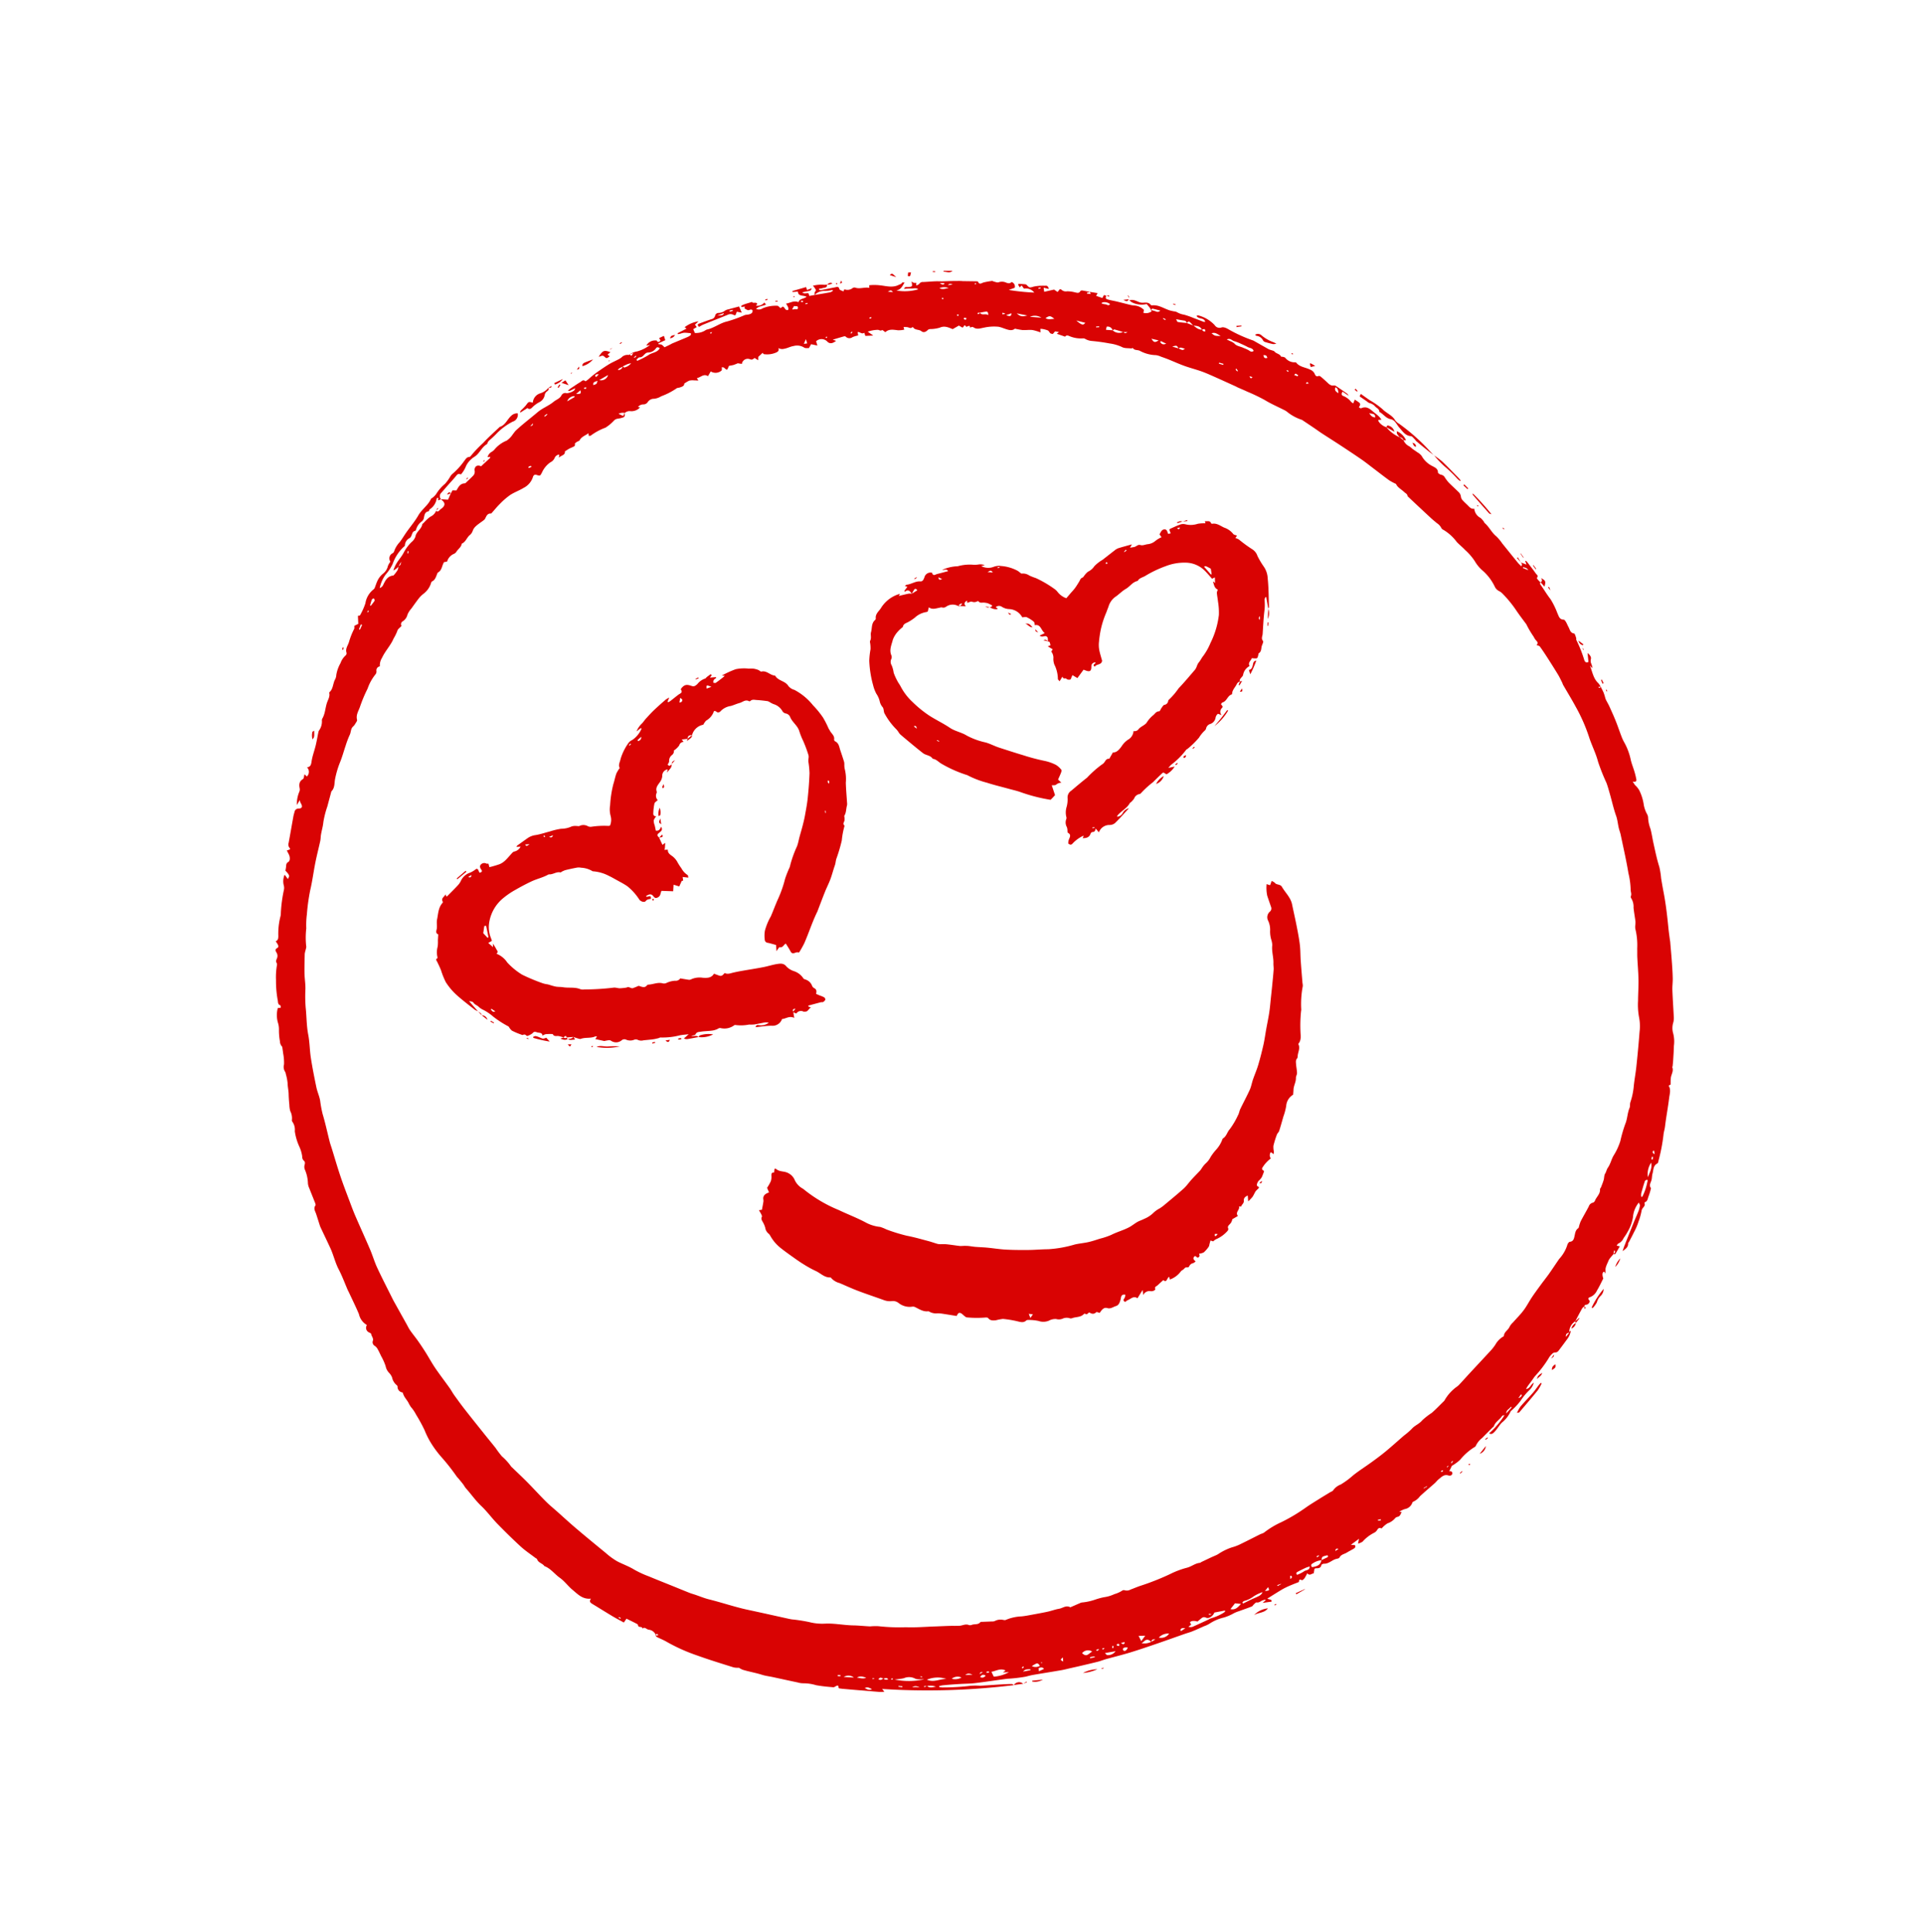 <svg xmlns="http://www.w3.org/2000/svg" xmlns:xlink="http://www.w3.org/1999/xlink" width="312.121" height="313.52" viewBox="0 0 312.121 313.52">
  <defs>
    <clipPath id="clip-path">
      <rect id="Rectangle_9051" data-name="Rectangle 9051" width="227.09" height="230.911" fill="none"/>
    </clipPath>
  </defs>
  <g id="Group_28" data-name="Group 28" transform="translate(0 113.545) rotate(-30)">
    <g id="Group_27" data-name="Group 27" clip-path="url(#clip-path)">
      <path id="Path_735" data-name="Path 735" d="M188.3,32.636c-.349.318-.376.407-.074.722.33.343.706.64,1.052.969.511.486,1.012.983,1.523,1.472a6.275,6.275,0,0,0,.541.467,2.362,2.362,0,0,1,1.083,1.473c-.084.089-.189.2-.32.337a1.522,1.522,0,0,0,1.3.463c-.009-.085-.018-.173-.026-.261.212.217.44.421.63.655a.548.548,0,0,0,.655.21c-.369-.362-.653-.657-.959-.924-.038-.033-.2.071-.3.113a2.417,2.417,0,0,0,.02-.417c-.032-.264-.089-.524-.139-.8a3.463,3.463,0,0,1-1.96-1.48,1.782,1.782,0,0,1-.179-.662l0,.01c.038.085.06.231.116.246.553.152.806.617,1.129,1.019a1.557,1.557,0,0,0,.5.4c.414.207.838.383.9.93a.248.248,0,0,0,.134.158c.979.426,1.4,1.389,2.063,2.122.154.171.335.32.506.478a1.769,1.769,0,0,1,.362.338,3.4,3.4,0,0,0,.838.991,13.026,13.026,0,0,1,1.03,1.195c.379.458.747.923,1.125,1.381a.86.86,0,0,0,.223.128c.2-.736-.765-.877-.74-1.552.125.034.235.029.279.082a5.537,5.537,0,0,1,1.523,2.706.915.915,0,0,0,.783.882c.307.068.611.451.784.765a23.5,23.5,0,0,0,2.469,3.484,1.885,1.885,0,0,1,.18.226c.472.8.936,1.6,1.413,2.4a3.582,3.582,0,0,0,.319.369c.116.143.293.282.318.441.066.451.555.715.506,1.215-.006.064.179.136.259.221s.224.2.24.309a1.9,1.9,0,0,0,.982,1.413c.06.037.154.082.161.131.113.93.918,1.417,1.38,2.121a1.365,1.365,0,0,1,.316.908c-.032.321-.087.635.388.692.1.011.2.194.249.318.156.425.295.857.425,1.29.12.4.224.788.675.958a.526.526,0,0,1,.259.24c.326.661.64,1.326.95,1.994a1.946,1.946,0,0,1,.046.42l-.515-1.072c-.4.179-.455.464-.256.667a3.043,3.043,0,0,1,.627,1.493,2.126,2.126,0,0,0,.173.347l.513-.4a8.077,8.077,0,0,1,.385.775c.128.344-.129.5-.437.621.1.15.158.326.231.333,1.178.1,1.255,1.126,1.611,1.908a5.741,5.741,0,0,1,.282.867,3.262,3.262,0,0,1,.051.482l-.463-.224c-.23.268.129,1.3.55,1.667l-.006-.014a5.6,5.6,0,0,0,1.088,2.559l-.019-.022c.1.251.2.5.3.754l-.02-.027a1.945,1.945,0,0,0,.318,1.3,3.378,3.378,0,0,1,.235.6c.131.3.287.589.416.889a2.24,2.24,0,0,1,.315.867,4.01,4.01,0,0,0,.7,2.328c.217.362.562.784.251,1.322-.066.113.113.469.273.59a.866.866,0,0,1,.289.694,7.7,7.7,0,0,0,.121.974c.179.695.408,1.376.594,2.07a1.253,1.253,0,0,1-.031.977,1.108,1.108,0,0,0-.02.675c.073.37.207.727.3,1.093.1.386.166.792.639.973a1.86,1.86,0,0,0,.131,1.8,3.337,3.337,0,0,1,.163.814c.011.069-.031.152-.008.214.339.912.208,1.911.564,2.83a7.219,7.219,0,0,1,.26,1.48c.21,1.327.413,2.655.629,3.982.041.25.126.493.2.782.34-.168.278-.384.245-.59v.006l.613.763c.056-.267.089-.425.121-.583h.1a1.238,1.238,0,0,1,.085.247c.1.78.221,1.558.289,2.341.019.231.238.574-.205.706-.034.009-.027.222-.006.334.04.208.1.412.158.617l.018-.014c-.277.062-.217.268-.2.458.089.9.087,1.8.219,2.707a12.64,12.64,0,0,1-.171,2.529c-.032.5-.256,1.057.362,1.421.112.066.129.347.131.529,0,.311-.051.622-.057.935-.009.449-.238.919.255,1.315.121.1-.015.529-.059.8-.017.108-.144.205-.145.309a20.787,20.787,0,0,1-.51,3.467c-.068.358.036.547.432.6l.6-1.327c.172.51.265.859-.106,1.209a1.14,1.14,0,0,0-.238.564,2.471,2.471,0,0,1-.21.765c-.045-.2-.091-.393-.135-.59-.147,1.067-.587,2.1-.241,3.181a2.444,2.444,0,0,1,.031.644c-.119-.042-.236-.087-.352-.133.06.338.2.279.361.116-.019.358-.024.719-.064,1.076a7.251,7.251,0,0,1-.157.746,3.539,3.539,0,0,0-.1.467c-.027.4-.014.808-.052,1.209-.083.856-.167,1.713-.289,2.563-.129.9-.312,1.783-.451,2.677a6.682,6.682,0,0,0-.092,1.139,10.15,10.15,0,0,1-.527,2.97c-.172.6-.258,1.219-.4,1.823a11.384,11.384,0,0,1-.38,1.3c-.1.27-.323.326-.686,0,.023.334.022.525.051.712a3.562,3.562,0,0,1,.168,1.029,7.789,7.789,0,0,1-.569,2.484,5.1,5.1,0,0,0-.27,1.533,1.292,1.292,0,0,1-.1.487,5.717,5.717,0,0,0-.61,1.825c-.2.76-.5,1.493-.738,2.243-.4,1.274-.826,2.54-1.113,3.85a12.991,12.991,0,0,1-.666,1.733c-.252.666-.5,1.334-.732,2.007-.654,1.91-1.456,3.758-2.289,5.594-.258.567-.486,1.149-.726,1.724-.047.111-.078.228-.129.337-.5,1.057-.986,2.118-1.5,3.169-.362.749-.733,1.493-1.136,2.22-.3.538-.687,1.025-.974,1.568-.671,1.269-1.3,2.562-1.955,3.838a3,3,0,0,1-.519.766,3.073,3.073,0,0,0-.94,1.589,5.267,5.267,0,0,1-.9,1.772c-.394.652-.822,1.283-1.243,1.92-.182.277-.38.546-.574.815-.042.059-.138.1-.147.156-.1.634-.676.881-1.026,1.311a8.2,8.2,0,0,0-.6.965h-.386c.045.775-.529,1.247-.932,1.785-.928,1.241-1.951,2.41-2.877,3.652-.284.383-.653.7-.9,1.058a28.684,28.684,0,0,1-2.837,3.271c-.1.1-.221.263-.32.254-.8-.07-1.084.608-1.53,1.033-.251.24-.416.569-.659.817-.319.326-.829.511-.737,1.107a10.4,10.4,0,0,1-.983.932c-.309.23-.539.654-1.038.543-.029-.006-.107.092-.119.15-.062.316-.323.384-.569.488a.921.921,0,0,0-.413.256,10.414,10.414,0,0,1-1.339,1.312,9.451,9.451,0,0,1-1.478,1.108c-.491.338-1,.65-1.5.97-.079.051-.212.064-.246.131-.293.574-.862.583-1.419.655.224-.2.442-.407.677-.593q1.6-1.27,3.21-2.53c.528-.412,1.076-.8,1.6-1.216a4.18,4.18,0,0,0,.653-.664c.077-.1.052-.275.088-.51a4.249,4.249,0,0,0-2.015,1.586,6.769,6.769,0,0,1-1.84,1.56,8.851,8.851,0,0,1-1.144.6,1.763,1.763,0,0,1-1.213.351c-.093-.022-.214.077-.4.15l.388.362c-.442.254-.859.5-1.29.723-.042.023-.164-.107-.25-.167a.46.46,0,0,0,.483-.334l-.111-.1-.353.459c-.315.111-.639.205-.944.342a2.8,2.8,0,0,0-.523.358,4.645,4.645,0,0,0-.773.626c-.182.214-.264.515-.495.749.008-.116.017-.233.024-.346-.3-.136-.571.2-.7.866-.617.4-1.218.825-1.859,1.178a2.062,2.062,0,0,1-1.426.383c-.232-.046-.565-.119-.454.4.057.261-.45.488-.757.354-.187-.08-.311-.106-.423.079l.013-.014a1.477,1.477,0,0,0-.479.1c-.7.416-1.382.854-2.07,1.285l.02-.02a2.054,2.054,0,0,0-1.748,1.113c-.339-.143-.631-.121-.8.31l.8-.312c.024-.04.04-.1.074-.113a1.584,1.584,0,0,1,.31-.047,2.91,2.91,0,0,1-1.16.882c-.63.279-1.26.555-1.895.82-.3.126-.592.311-.949.069a.743.743,0,0,0-.544-.015,2.91,2.91,0,0,0-.861.353,18.13,18.13,0,0,1-3.38,1.4c-.264.115-.52.246-.784.363-.325.145-.657.279-.981.427-.145.066-.281.154-.479.266.61.277.984-.255,1.611-.251a2.659,2.659,0,0,1-1.141.662,9.665,9.665,0,0,0-2.209.815,11.056,11.056,0,0,1-1.922.593c-.115.034-.263.028-.342.1a4.937,4.937,0,0,1-2.114.844c-.644.181-1.2.546-1.837.717-.315.084-.606.13-.833-.242a13.4,13.4,0,0,0,3.651-1.307c-.2-.054-.319-.131-.38-.1-.626.358-1.426.27-2,.778-.08.071-.228.064-.344.094-.756.205-1.514.407-2.268.618a3.5,3.5,0,0,0-1.582.62.306.306,0,0,1-.209.041,9.292,9.292,0,0,0-3.074.613,6.931,6.931,0,0,1-1.651.181l-.814.548c.106.077.251.13.291.226a.4.4,0,0,1-.045.36c-.223.217-.493.173-.743-.093-.472-.5-1.047-.309-1.594-.232-.326.046-.64.187-.965.255-1.032.213-2.071.388-3.1.625a2.675,2.675,0,0,1-1.392.217c-.069-.02-.186.055-.254.117a1.557,1.557,0,0,1-1.477.252,3.06,3.06,0,0,0-1.038-.077l.311.209c-.318.228-.566.51-1.014.339a.738.738,0,0,0-.492.045,2.783,2.783,0,0,1-1.406.071,4.573,4.573,0,0,0-1.248.244c-.113-.23-.346-.375-.728-.156a1.216,1.216,0,0,1-.694.149,6.222,6.222,0,0,0-2.314.314,2.506,2.506,0,0,1-.793-.094l.532-.6-1.639.189.551.372c0,.324-.222.4-.478.4-.431.006-.863-.022-1.3-.01-.467.011-.94-.219-1.41.106-.134.093-.439-.051-.663-.1-.664-.143-1.384.1-2.017-.3-.12-.076-.4-.094-.474-.015-.394.434-.733.149-1.092-.025a.617.617,0,0,0-.19,0l-.463.571c-.273-.181-.788.1-.893-.546a7.083,7.083,0,0,1-.773.471c-.171.075-.514.142-.551.078-.3-.511-.462-.1-.581.006-.462-.07-.853-.14-1.246-.185a13.34,13.34,0,0,0-1.506-.133c-.977,0-1.954.051-3.008.083.122.309.644.456.328.766l-1.35-.546.638-.122c0-.04.006-.079.01-.119-.142-.038-.282-.088-.427-.112-.343-.057-.708.073-1.03-.2-.1-.082-.354.014-.534.05-.159.032-.323.153-.469.131-.724-.107-1.443-.252-2.166-.376a5.1,5.1,0,0,0-.983-.13,7.538,7.538,0,0,1-1.687-.213,7.109,7.109,0,0,0-2.4-.3,4.529,4.529,0,0,1-1.074-.08c-.687-.073-1.375-.136-2.058-.232-.442-.062-.877-.182-1.316-.266-1.627-.307-3.255-.6-4.879-.919-1.46-.288-2.92-.576-4.369-.913-1.28-.3-2.544-.668-3.818-1-.441-.112-.9-.17-1.334-.292-.922-.258-1.837-.541-2.754-.816-.538-.162-1.075-.33-1.613-.5-.52-.162-1.048-.3-1.559-.492-1.415-.52-2.822-1.063-4.236-1.585-.4-.148-.814-.255-1.223-.371a24.476,24.476,0,0,1-2.753-1.194c-1.612-.676-3.245-1.3-4.852-1.989-.746-.318-1.452-.727-2.177-1.092q-.643-.323-1.29-.635c-.432-.208-.865-.413-1.3-.607-.18-.079-.375-.124-.564-.185l-.064.138a2.562,2.562,0,0,0,.428.33,37.8,37.8,0,0,0,4.111,2.057,10.8,10.8,0,0,1,1.3.747c1.066.544,2.146,1.062,3.217,1.6.472.236.941.478,1.4.742.1.057.134.223.2.338l.009-.009a115.739,115.739,0,0,1-18.85-10.165c.029.186.048.312.088.573a7.118,7.118,0,0,1-.691-.362q-2.458-1.7-4.907-3.414c-.157-.11-.307-.23-.457-.349-.2-.161.279-.462-.106-.569-.21-.059-.493.027-.654-.083-.768-.532-1.533-1.075-2.243-1.678a7.082,7.082,0,0,0-1.614-1.29,3.1,3.1,0,0,1-.734-.575c-1.034-.928-2.061-1.864-3.092-2.8-.444-.4-.931-.761-1.331-1.2-.731-.8-1.576-1.489-2.313-2.285a3.342,3.342,0,0,1-.343-.56,3.561,3.561,0,0,1-.719-.485c-1.4-1.523-2.808-3.032-4.139-4.61a28.867,28.867,0,0,1-3.166-4.361c-.282-.5-.632-.959-.959-1.432-.12-.172-.193-.334-.034-.519.015.066.009.17.048.193a.993.993,0,0,0,.282.069.771.771,0,0,0-.1-.283c-.029-.033-.159.026-.245.043A1.382,1.382,0,0,0,15.744,183c-.286-.21-.282-.765-.81-.677.236-.4-.584-.407-.319-.865.057-.1-.157-.376-.27-.556-.268-.418-.55-.826-.842-1.262l-.677.328c-.363-.6-.74-1.185-1.077-1.788-.621-1.113-1.215-2.239-1.829-3.356-.175-.318-.332-.62.214-.885-1.257-.565-1.489-1.7-1.867-2.714-.333-.891-.42-1.885-.814-2.74-.439-.954-.525-2.053-1.219-2.892-.036-.557-.6-.953-.469-1.567.02-.094-.091-.214-.136-.325-.385-.923-.838-1.826-1.137-2.777-.532-1.684-1-3.391-1.437-5.1-.316-1.253-.444-2.558-.814-3.791s-.463-2.493-.726-3.732c-.054-.255-.031-.525-.064-.785-.045-.353-.106-.7-.164-1.055-.034-.213-.1-.421-.116-.634a34.492,34.492,0,0,0-.533-3.751,16.758,16.758,0,0,1-.346-2.674,12.9,12.9,0,0,1,.122-2.6,25.273,25.273,0,0,0,.071-2.9,6.205,6.205,0,0,0-.113-1.542,6.222,6.222,0,0,1,.011-.857c-.014-.375-.071-.75-.082-1.126a4.77,4.77,0,0,1,.094-.695.907.907,0,0,1-.242-1.229.318.318,0,0,0,0-.274A2.193,2.193,0,0,1,.133,126.7a2.374,2.374,0,0,0-.06-.908,2.167,2.167,0,0,1,.065-1.183,8.993,8.993,0,0,0,.185-1.767c.036-.45.078-.9.078-1.352a1.613,1.613,0,0,0-.145-.617.673.673,0,0,1,.082-.808c.423-.319.224-.788.383-1.163.041-.1-.129-.281-.205-.423a.812.812,0,0,1,.328-1.168,2.7,2.7,0,0,1-.235-2.179c.164-1.3.246-2.619.361-3.93.01-.119.008-.24.02-.358.14-1.216.353-2.429.405-3.649.054-1.257.446-2.45.555-3.689.1-1.145.19-2.29.284-3.435a4.07,4.07,0,0,1,.056-.5c.142-.677.3-1.352.437-2.031.089-.458.037-.964.585-1.211.092-.042.138-.245.158-.379.131-.851.242-1.7.374-2.554a2.349,2.349,0,0,1,.194-.76,6.061,6.061,0,0,0,.7-2.231,1.179,1.179,0,0,1,.347-.663c.2-.191.319-.379.23-.625a.882.882,0,0,1,.113-.75,5.629,5.629,0,0,0,.388-1.582,9,9,0,0,1,.616-2.562,2.231,2.231,0,0,0,.428-1.544.344.344,0,0,1,.077-.267,2.568,2.568,0,0,0,.493-1.4,4.025,4.025,0,0,1,.371-.921c.245-.542.5-1.077.787-1.6.27-.491.431-1.06.718-1.574a8.034,8.034,0,0,0,.51-1.479.857.857,0,0,0,.077-.349,1.44,1.44,0,0,1,.45-1.134,7.953,7.953,0,0,0,.784-1.662c.117-.267.221-.538.388-.947a1.3,1.3,0,0,1,.125-.972,9.732,9.732,0,0,1,.825-1.744,3.543,3.543,0,0,0,.413-1.074,4.457,4.457,0,0,1,1.15-2.015l.469.187c.04-.139.152-.335.1-.391-.278-.319-.046-.59.047-.863a17.261,17.261,0,0,1,1.409-3.017A11.352,11.352,0,0,1,17.4,59.432a.5.5,0,0,0,.133-.325c-.017-.287.154-.42.351-.576a1.038,1.038,0,0,0,.472-.917c-.017-.279.028-.587.471-.56.268.015.352-.222.363-.449a5.97,5.97,0,0,0-.034-.626c.458.059.622-.232.811-.548a11.188,11.188,0,0,1,1.853-2.536,1.911,1.911,0,0,0,.344-.455,23.3,23.3,0,0,1,2.356-3.057,1.472,1.472,0,0,0,.295-.553,2.652,2.652,0,0,1,1-1.479c.04.335.07.6.1.87.544-.3.569-.405.338-1.367.148-.184.309-.358.44-.552.166-.242.3-.445.668-.444.349,0,.649-.5.686-.981.019-.228.024-.458.038-.746l.335.064.186.036c.043-.052.1-.1.1-.124a.865.865,0,0,1,.256-.905c.947-1.108,1.878-2.23,2.821-3.343.154-.182.335-.343.5-.513a.665.665,0,0,1,.9-.135c.434.23.677.052.7-.423.006-.117,0-.237.014-.353a2.575,2.575,0,0,1,.107-.334l-.824.446A5.339,5.339,0,0,1,34.587,36.9a.947.947,0,0,0,.335-.43c.2-.6.478-1.06,1.227-1.072.186,0,.367-.318.607-.542.057.187.106.342.154.5a1.049,1.049,0,0,0,.768-1.278c.567.24.814-.083,1.139-.488.548-.683,1.246-1.246,1.855-1.885.49-.514.941-1.066,1.413-1.6a.939.939,0,0,1,.265-.228,2.489,2.489,0,0,0,1.185-1.112.671.671,0,0,1,.222-.281c.84-.467,1.316-1.313,2.021-1.909.4-.342.876-.584,1.051-1.128.014-.041.056-.1.093-.1.84-.172,1.2-1,1.894-1.382a1.93,1.93,0,0,0,.487-.516,5.729,5.729,0,0,1,1.523-1.288,3.075,3.075,0,0,1,1.394-.685.443.443,0,0,0,.3-.287c.148-.692.78-.9,1.219-1.315a11.621,11.621,0,0,1,1.779-1.413c.126-.079.184-.265.287-.425l.717.041c.193-.372.386-.75.593-1.15.14.037.291.128.352.085a10.606,10.606,0,0,0,1.724-1.248,3.523,3.523,0,0,1,2.229-1.284.662.662,0,0,0,.321-.122c.281-.215.537-.463.824-.671a3.346,3.346,0,0,1,1.422-.641,2.194,2.194,0,0,0,1.387-.691,2.545,2.545,0,0,1,.705-.405.923.923,0,0,1,1.007-1.007.627.627,0,0,0,.38-.167,4.084,4.084,0,0,1,1.493-.817c.594-.237,1.153-.566,1.735-.835,1.019-.471,2.09-.848,3.054-1.41.986-.576,2.169-.616,3.1-1.28.1-.073.281-.033.417-.066a2.814,2.814,0,0,0,.749-.221,6.743,6.743,0,0,1,2.075-.714,7.023,7.023,0,0,0,1.361-.621,1.637,1.637,0,0,1,.471-.167,11.492,11.492,0,0,0,2.728-.871c.323-.124.646-.343,1.028-.136a.354.354,0,0,0,.274-.023,19.766,19.766,0,0,1,2.8-.824c1.187-.374,2.415-.615,3.625-.913.944.227,1.673-.46,2.532-.625a1.325,1.325,0,0,1,1.1.187,1.174,1.174,0,0,1-1.371.757A9.8,9.8,0,0,0,91.3,2.59a14.7,14.7,0,0,1-1.523.348.986.986,0,0,0-.323.14c-.1.057-.2.186-.3.186-.875,0-1.575.566-2.4.722-.321.061-.664.026-.974.117a3.418,3.418,0,0,0-1.306.539,4.611,4.611,0,0,1-1.4.769c-.163-.172-.325-.372-.667-.236-.71.281-1.446.493-2.17.738-.455.154-.905.318-1.361.469a.769.769,0,0,0-.624.9l-.5-.071c.092-.138.158-.238.25-.379-.147-.013-.261-.047-.279-.02a2.533,2.533,0,0,1-1.892.97c-.04.008-.066.071-.108.092-.074.037-.172.107-.231.085-.522-.2-.826.182-1.09.476a.965.965,0,0,1-.629.4,2.4,2.4,0,0,0-1.419.627c-.08.079-.228.182-.307.157-.405-.131-.611.166-.875.354a.906.906,0,0,1-.44.223,1.354,1.354,0,0,0-1.288.636c-.048.078-.21.1-.325.122A6.857,6.857,0,0,0,66.2,12.459a7.314,7.314,0,0,1-1.827.908,5.562,5.562,0,0,0-1.933,1.422,1.02,1.02,0,0,0,.645-.1c.685-.457,1.339-.969,2.244-.575.087.038.233-.029.343-.074a4.9,4.9,0,0,0,.785-.356,1.712,1.712,0,0,0,.34-.418c.474-.042.474-.042.787-.437l-.771.451a2.188,2.188,0,0,1-1.029.139,5.708,5.708,0,0,1,1.084-.777c.588-.31,1.236-.518,1.792-.873a7.042,7.042,0,0,1,1.943-.853,2.044,2.044,0,0,0,1.023-.455c.525-.657,1.468-.547,1.97-1.19.033-.043.136-.032.205-.051.27-.075.537-.164.81-.227a4.067,4.067,0,0,1,.759-.12,1.78,1.78,0,0,0,1.256-.362L76.611,8.5c.194.442.536.167.8.147.981-.075,1.224-.511.807-1.39l.992.658c.279-.205.594-.439.908-.671l-.019.019.491-.3c.184.111.365.219.551.333.551-.311,1.072-.676,1.739-.323.116.062.321-.023.479-.06.485-.115.973-.221,1.446-.371a.989.989,0,0,0,.4-.346c.085-.1.1-.272.18-.379.363-.46.824-.422,1.177.083l1.943-.437.111-.162-.394-.156a1.357,1.357,0,0,1,1.011-.413,1.954,1.954,0,0,0,.7-.145,5.058,5.058,0,0,1,2.309-.218,3.564,3.564,0,0,0,1.4-.4c.245-.082.474-.219.723-.277,1.492-.342,3.013-.527,4.515-.8,1.047-.194,2.1.008,3.125-.17.532-.092,1.1.069,1.614-.267a.7.7,0,0,1,.9.117,2.311,2.311,0,0,0,1.145.238.545.545,0,0,0,.448-.246c-.324-.019-.648-.033-.97-.062-.061-.005-.116-.07-.258-.159a3.052,3.052,0,0,1,.442-.107c.671-.046,1.341-.1,2.012-.115.274-.006.643-.185.778.287.011.042.346.01.525-.017.274-.041.542-.121.816-.162.423-.064.849-.124,1.278-.158.709-.056,1.418-.116,2.128-.129.541-.01,1.083.055,1.625.078A2.784,2.784,0,0,0,115.136,2a1.358,1.358,0,0,1,1.224.242c.038.033.133,0,.2-.005.05.408.05.408.585.093l-.593-.092a2.7,2.7,0,0,1,1.245.177,5.8,5.8,0,0,0,2.373.14l-.592-.189a1.6,1.6,0,0,1,1.688-.011c.075.045.2.116.2.158-.042.273.094.339.325.332.388-.015.069-.36.26-.511l.792.078c-.055.255-.1.485-.156.717l-1.215-.115-.06.15a1.54,1.54,0,0,1,.4.3,2.306,2.306,0,0,1,.184.6c.277.022.624.05.969.074.167.011.335,0,.5.022.854.106,1.706.226,2.56.328a1.973,1.973,0,0,0,.643-.014c.088-.019.142-.194.181-.252-.338-.23-.612-.445-.913-.611a2.776,2.776,0,0,0-.584-.162c-.135-.04-.268-.093-.4-.14.01-.054.022-.107.032-.161l1.622.085c-.065-.158-.1-.255-.144-.353a4.79,4.79,0,0,1,2.427.3l-.769.173c.013.133.028.288.05.495h-.655c-.028.218-.056.423-.087.664a2.83,2.83,0,0,0,1.594.49,1.434,1.434,0,0,1,.356.006c1.157.383,2.393.139,3.568.522a22.067,22.067,0,0,0,2.921.519c.231.042.442.185.672.246.337.092.669.117.838-.284-.084-.372-.448-.24-.631-.384a1.906,1.906,0,0,1-.344-.569l.217-.177-.561-.244c.062-.087.1-.184.136-.181a4.044,4.044,0,0,1,.62.07c.323.065.643.149.964.224.065.015.185.023.187.045.043.383.617.264.6.718l-.332.116a1.405,1.405,0,0,0,1.424.25c.032.157.054.267.085.425-.6-.047-1.116-.383-1.751-.2a1.08,1.08,0,0,0,.97.449,5.573,5.573,0,0,1,2.27.835c.13.06.157.346.26.6l.4-.052c.337.185-.038.794.523.909.3-.254.21-.613.221-1.052.639.25,1.368.153,1.859.807.444-.437.977-.011,1.571-.1-.291-.525-1.181-.68-.794-1.437l-.78-.363c.018-.052.036-.106.055-.159l2.243.556c-.042.19-.07.319-.108.488l.8.128c-.325.261-.324.259-.763.107-.264-.092-.529-.179-.905-.3.162.472.562.4.81.655-.019.084-.05.213-.1.423.266.1.55.2.835.3.8.3,1.6.606,2.406.89a1.562,1.562,0,0,0,.495.008c0-.052,0-.1.006-.156a6.33,6.33,0,0,1-1.1-.446,2.12,2.12,0,0,0-1.822-.286c.1-.145.171-.374.3-.418.252-.083.335-.17.287-.442a2.064,2.064,0,0,0-.079-.589,5.417,5.417,0,0,1,1.673.791,3.114,3.114,0,0,0,.416.2l-.006-.011c-.23.519-.6.2-.919.144a3.02,3.02,0,0,1-.546-.205c-.025.046-.052.092-.079.138.073.071.133.177.218.208.723.254,1.452.483,2.173.74.278.1.678.091.525.625-.043.153.219.394.367.638l.323-.21a1.347,1.347,0,0,0,1.262.493.514.514,0,0,1,.394.149c.509.6,1.324.636,1.966,1.177l.19-.376a7.7,7.7,0,0,1,1.517.89c.807.584,1.538,1.39,2.657,1.455.238.013.454.115.681-.051.032-.023.164.093.338.2-.6.287-1.035.715-1.811.44a7.857,7.857,0,0,0,3.183,1.619c-.2-.456-.626-.478-.913-.672a10.254,10.254,0,0,0-1.052-.542c.33-.282.5-.052.655.027.7.357.732.352,1-.468a1.573,1.573,0,0,0,.2.367,1.954,1.954,0,0,0,.375.228l-.219.288c.027.033.054.094.083.094a1.05,1.05,0,0,0,.483-.018.643.643,0,0,1,.671.068c.573.3,1.164.57,1.739.87.361.187.7.416,1.057.613.436.242.884.467,1.322.708.413.227.824.463,1.233.7.1.059.194.136.295.2.625.375,1.252.745,1.876,1.12.08.048.218.126.213.176-.08.634.409.488.75.585a12.119,12.119,0,0,1,1.276.464c.094.038.142.181.227.256.19.17.379.441.592.467a1.63,1.63,0,0,1,1.053.686c.219.251.435.448.777.321a.743.743,0,0,1-.011,1.074l-1.015-.182a34.16,34.16,0,0,0,3.373,2.441,1.694,1.694,0,0,0-1.127-1.386c-.018-.181-.037-.384-.061-.646l-.435.12v-.536c.07-.014.129-.045.156-.027.279.176.555.357.825.547a.431.431,0,0,1,.18.2c.181.713.187.675.9.853a6.678,6.678,0,0,1,1.213.546c.17.083.321.2.491.279.318.147.279.38.209.734-.241-.23-.42-.4-.638-.607-.1.244-.175.431-.252.622l1.565.487c.083.172.186.384.3.625l.567-.217c.055.069.14.133.165.213a1.053,1.053,0,0,0,.666.681,4.88,4.88,0,0,1,1.015.783c.255.215.463.513.866.261a.368.368,0,0,1,.316.07c.333.268.649.555.972.835-.167-.047-.333-.093-.5-.138-.022.041-.042.083-.062.125l.486.353.057-.361.986.8-.427.263.705.811.46-.289.272.291ZM44.755,208.892a.682.682,0,0,0,.622.5c-.055-.446-.417-.369-.641-.482-.161-.241-.3-.525-.722-.315.182.379.472.309.741.3M194.179,45.955c.414.611.414.611.871.525-.333-.215-.428-.631-.891-.508.015-.618.013-.622-.728-.8.249.263.5.525.749.785M50.275,213.506l-.412-.246c-.015.062-.032.125-.047.186l.478.042c.2.573.737.638,1.195.824a2.512,2.512,0,0,0-1.214-.806M198.084,43.942c-.056-.237-.1-.477-.17-.713-.092-.333-.311-.274-.542-.164a.469.469,0,0,0-.157-.574c-.312-.241-.607-.5-1.026-.857,0,.259-.057.467.01.524.38.315.789.594,1.191.886l.708.884c.223.474.357,1.012.89,1.269-.008.254.061.453.346.515.125-.405.125-.405-.363-.5.054-.668-.422-.967-.886-1.274m-83.5-40.57c-.288.08-.622-.136-.974.111a.751.751,0,0,0,.983-.128c.041.1.071.288.124.295a1.984,1.984,0,0,0,1.293-.047,2.6,2.6,0,0,0-.727-.185c-.23-.028-.462-.036-.7-.046M169.125,24.8a.466.466,0,0,0-.11-.08c-.079-.028-.162-.045-.244-.065-.013.06-.048.164-.032.173a.44.44,0,0,0,.233.062c.059-.005.111-.073.166-.112.024.64.75.53.982,1.047.157-.321.274-.539-.043-.68s-.632-.235-.953-.346m18.6,14.329c.156.385.156.385.6.377l-.622-.361c-.333-.358-.658-.724-1.006-1.066-.06-.06-.222-.015-.333-.023a.825.825,0,0,0-.537-1c-.094.1-.2.21-.354.379l.9.612a1.521,1.521,0,0,0,1.349,1.085M85.4,225.478h.75c-.352-.326-.561-.216-.757.022a2,2,0,0,0-.227-.488c-.376-.442-.838-.065-1.256-.138a2.4,2.4,0,0,0,1.491.6m30.552,2.364a2.927,2.927,0,0,0-1.515-.269c-.32-.028-.428.143-.394.467.671.255,1.325.454,1.891-.219.328.027.657.046.983.08.223.024.307-.064.269-.279-.891-.267-.891-.267-1.234.221M111.079,10.065a1.5,1.5,0,0,0-.933-.386l.483.695.463-.333c-.142.236-.2.594-.584.524a4.537,4.537,0,0,1-.941-.289,1.033,1.033,0,0,0-.673.008,7.033,7.033,0,0,1-1.711.286,9.4,9.4,0,0,0-2.694-.083c-.092.023-.212-.069-.32-.107.056-.138.1-.237.164-.407-.659.073-1.26-.083-1.812.275-.124.08-.354-.019-.534,0-.149.013-.405.043-.425.116-.106.4-.4.27-.641.263-.185-.006-.369-.048-.552-.05-.251,0-.5.02-.821.036-.238.579-.8.244-1.348.391.139-.189.209-.284.3-.405a.867.867,0,0,0-.927.108,1.428,1.428,0,0,1-.947.261,3.97,3.97,0,0,0-1.987.734c-.5.31-.55.394-.91-.017-.288-.326-.51-.3-.778-.037a3.039,3.039,0,0,1-2.2.74c-.814.02-1.635-.139-2.446-.089a11.676,11.676,0,0,0-2.166.421c-.654.17-1.289.417-1.933.629a.089.089,0,0,1-.07,0c-.516-.353-.885.011-1.284.256a.838.838,0,0,1-.329.092c-.519.065-1.047.088-1.557.2a1.814,1.814,0,0,0-.826.407,1.54,1.54,0,0,1-.808.356c-.6.131-1.085.635-1.762.544-.362.473-.973.453-1.441.72a.906.906,0,0,1-.483.08,1.925,1.925,0,0,0-1.594.533l-.465-.176c-.606.318-.953,1-1.716.964-.077,0-.161.1-.237.157-.4.3-.754.676-1.326.621-.091-.009-.207.107-.291.186a3.466,3.466,0,0,1-1.924.858,4.434,4.434,0,0,0-.963.249c-.644.26-1.275.553-1.909.84a3.649,3.649,0,0,0-1.016.516,1.779,1.779,0,0,1-1.188.576.54.54,0,0,0-.587.547c-.385.129-.8.144-.99.357A6.972,6.972,0,0,1,60.3,23c-.986.75-2.193,1.066-3.193,1.776A2.307,2.307,0,0,0,56.1,25.8a.66.66,0,0,0-.858.383.713.713,0,0,1-.379.379,7.6,7.6,0,0,0-2.291,1.376,22.9,22.9,0,0,0-2.6,1.983c-.532.444-1.2.773-1.41,1.54-.048.173-.351.288-.551.4a1.726,1.726,0,0,1-.525.215c-.548.1-.757.629-1.171.905a14.971,14.971,0,0,0-1.437,1.172c-.7.613-1.367,1.279-2.1,1.855a14.859,14.859,0,0,0-2.132,2.019c-.44.514-.723,1.2-1.468,1.4-.062.017-.111.089-.162.139l-1.679,1.679a15.213,15.213,0,0,0-1.8,1.844c-.472.671-1.092,1.194-1.565,1.85a5.535,5.535,0,0,1-.407.559c-.807.88-1.646,1.733-2.434,2.629-1.01,1.15-1.937,2.377-2.986,3.489a32.154,32.154,0,0,0-2.411,3.1,13.465,13.465,0,0,0-1.229,1.934,12.89,12.89,0,0,0-1.443,2.464c-.048.19-.249.346-.39.508a3.84,3.84,0,0,0-.444.471c-.552.9-1.107,1.8-1.616,2.719-.413.752-.713,1.571-1.154,2.3A23.261,23.261,0,0,0,18,67.717c-.593,1.35-1.359,2.615-1.845,4.026-.411,1.19-1.056,2.3-1.512,3.473-.587,1.515-1.111,3.055-1.618,4.6-.23.7-.293,1.463-.543,2.155a18.8,18.8,0,0,0-.74,2.086c-.354,1.5-.836,2.98-1.256,4.469-.11.391-.179.8-.269,1.192-.344,1.517-.72,3.028-1.026,4.554-.3,1.48-.527,2.974-.775,4.464-.13.779-.26,1.56-.349,2.345-.226,1.955-.411,3.916-.646,5.869-.126,1.048-.385,2.082-.478,3.132-.164,1.883-.252,3.773-.367,5.66-.022.356-.022.714-.027,1.071q-.027,1.727-.05,3.454c-.005.431-.045.863-.01,1.292.059.712.181,1.419.247,2.132.068.741.113,1.484.143,2.226.038,1,.009,2.011.083,3.011.1,1.312.274,2.617.4,3.926.046.474.023.955.071,1.429.1.977.2,1.955.34,2.926.247,1.752.519,3.5.784,5.25.13.849.277,1.7.4,2.548a15.89,15.89,0,0,0,.209,1.7,8.843,8.843,0,0,1,.468,2.154,1.106,1.106,0,0,0,.073.278c.31,1.083.64,2.159.924,3.249.37,1.415.681,2.847,1.061,4.26.215.806.518,1.588.78,2.381.422,1.274.82,2.557,1.274,3.82.7,1.962,1.435,3.916,2.175,5.866a11.506,11.506,0,0,0,.927,2.1c.556.876,1.245,1.66,1.743,2.591a16.367,16.367,0,0,0,1.491,2.107c.824,1.081,1.67,2.144,2.507,3.215.631.808,1.256,1.621,1.892,2.424.191.241.412.458.616.69.52.59,1,1.224,1.563,1.769,1.57,1.511,3,3.162,4.617,4.625,1.6,1.442,3.18,2.9,4.77,4.353.212.194.421.39.644.569a26.29,26.29,0,0,1,2.238,1.8,8.357,8.357,0,0,0,2.087,1.494c1.378.71,2.515,1.753,3.829,2.54.778.467,1.508,1.012,2.276,1.5a9.843,9.843,0,0,1,1.195.654,30.269,30.269,0,0,0,3.758,2.364c1.33.842,2.768,1.514,4.161,2.256.695.371,1.4.727,2.09,1.1.481.259.94.556,1.428.8.456.227,1.035.189,1.381.675a.791.791,0,0,0,.455.2c.474.1.88.539,1.427.295.028-.013.084.036.125.057.5.264,1,.532,1.5.791a1.006,1.006,0,0,0,.467.179,1.969,1.969,0,0,1,1.276.546c.1.066.2.172.3.181a7.286,7.286,0,0,1,2.515.777c.56.259,1.151.454,1.735.662.789.283,1.58.567,2.379.821.592.187,1.215.284,1.794.5s1.3.036,1.695.686c.018.029.088.034.135.04.518.06,1.037.115,1.554.18a1,1,0,0,1,.413.1,9.2,9.2,0,0,0,2.076.652,10.981,10.981,0,0,1,1.382.366,5.682,5.682,0,0,0,1.707.411,4.756,4.756,0,0,0,1.443.143.414.414,0,0,1,.316.139,1.244,1.244,0,0,0,.9.391c.589.1,1.185.164,1.767.291a41,41,0,0,0,5.042.741,13.887,13.887,0,0,1,2.827.459c.765.235,1.576.045,2.3.393.056.027.142-.015.213-.01.64.05,1.28.1,1.92.157.356.031.709.094,1.066.1a9.2,9.2,0,0,1,2.5.158A7.64,7.64,0,0,0,106,219c1.169.089,2.342.139,3.514.212a2.708,2.708,0,0,0,.565.078,13.825,13.825,0,0,1,3.287-.068,28.2,28.2,0,0,0,4.57-.057c.81-.079,1.626-.094,2.441-.125.737-.029,1.477-.04,2.214-.059.241-.008.534.066.709-.046a2.64,2.64,0,0,1,1.51-.181c.071,0,.144-.009.215-.009a12.957,12.957,0,0,0,2.193-.263c1.2-.19,2.424-.231,3.634-.358.978-.1,1.959-.209,2.928-.372,1.3-.219,2.589-.5,3.882-.747a11.369,11.369,0,0,0,1.623-.309c.709-.246,1.457-.077,2.177-.356a11.912,11.912,0,0,1,1.956-.269c.842-.17,1.669-.414,2.5-.627a.915.915,0,0,0,.274-.083,6.831,6.831,0,0,1,2.415-.872c.279-.061.576-.047.848-.128.868-.256,1.727-.546,2.591-.812,1.642-.509,3.287-1,4.927-1.52a8.694,8.694,0,0,0,.908-.386,3.468,3.468,0,0,1,1.7-.495c.066.006.172,0,.2-.037.365-.561,1.083-.462,1.554-.835a2.6,2.6,0,0,1,.8-.315c.829-.281,1.683-.5,2.487-.844.764-.323,1.466-.785,2.212-1.154s1.511-.7,2.274-1.037c.672-.3,1.358-.561,2.026-.868.889-.409,1.765-.851,2.648-1.271a6.052,6.052,0,0,0,2.265-1.283c.14-.162.488-.335.634-.269.532.242.819-.092,1.1-.389.347-.366.62-.8,1.2-.837.094-.005.182-.14.272-.218a5.5,5.5,0,0,1,.644-.567c.765-.485,1.556-.932,2.321-1.418a.889.889,0,0,1,.862-.2.561.561,0,0,0,.465-.1c.528-.431,1.315-.506,1.646-1.209.043-.091.207-.116.3-.191.329-.267.666-.524.97-.816.255-.242.425-.617.717-.768.326-.17.552-.471.845-.6.685-.315,1.173-.885,1.79-1.241a10.153,10.153,0,0,0,2.151-1.511,22.273,22.273,0,0,1,2.092-2.008c.705-.534,1.163-1.355,1.891-1.9.235-.176.338-.518.561-.715a11.179,11.179,0,0,0,1.724-1.9c.635-.9,1.362-1.728,2.008-2.618,1.111-1.529,2.21-3.067,3.273-4.63a7.46,7.46,0,0,0,1.09-2.015,11.111,11.111,0,0,1,1.236-2.5c.567-.97,1.2-1.9,1.748-2.883.589-1.066,1.1-2.174,1.659-3.258.219-.426.479-.831.705-1.255a11.136,11.136,0,0,0,1.334-2.918,1.952,1.952,0,0,1,.316-.546,3.7,3.7,0,0,0,.3-.482c.289-.694.537-1.405.848-2.089a2.622,2.622,0,0,0,.436-1.493.409.409,0,0,1,.111-.33c.333-.245.329-.662.515-.953a12.765,12.765,0,0,0,1.015-2.483c.743-1.974,1.361-4,2.022-6,.089-.273.143-.557.209-.838.179-.759.55-1.449.694-2.23.215-1.177.583-2.326.875-3.49.162-.648.34-1.3.445-1.954a32.432,32.432,0,0,1,.529-3.612c.394-1.417.439-2.877.759-4.3a27.667,27.667,0,0,0,.564-5.291c.037-1.34,0-2.683,0-4.026,0-.142.047-.283.055-.426.027-.478.074-.958.064-1.436-.024-1.1-.07-2.191-.121-3.286-.034-.717-.078-1.433-.154-2.146-.018-.156-.2-.295-.342-.495.365-.077.394-.3.324-.6a2.35,2.35,0,0,1-.056-.783,16.05,16.05,0,0,1-.024-2.349.434.434,0,0,0-.015-.143c-.1-.9-.226-1.807-.281-2.715a18.948,18.948,0,0,0-.581-3.454,1.97,1.97,0,0,0-.259-.565,1.539,1.539,0,0,1-.242-1.021,8.1,8.1,0,0,0-.406-3.19,5.9,5.9,0,0,1-.337-1.952,9.148,9.148,0,0,0-.455-2.372c-.138-.6-.369-1.181-.519-1.78a7.491,7.491,0,0,0-.88-2.78.709.709,0,0,1-.162-.469,1.932,1.932,0,0,0-.23-1.029c-.131-.385-.289-.76-.409-1.149q-.733-2.37-1.447-4.749c-.033-.112-.092-.252-.055-.346.117-.293-.078-.5-.148-.746-.186-.649-.594-1.243-.5-1.834a9.067,9.067,0,0,1-.659-1.048c-.448-1-.856-2.02-1.282-3.031-.306-.727-.593-1.464-.931-2.177-.583-1.228-1.192-2.444-1.8-3.658-.546-1.085-1.114-2.159-1.664-3.241-.207-.407-.386-.826-.585-1.236q-.545-1.123-1.1-2.24c-.031-.062-.1-.1-.14-.162a7.435,7.435,0,0,1-1.278-2.117,2.25,2.25,0,0,0-.292-.562c-.649-1-1.373-1.968-1.938-3.016a30.217,30.217,0,0,0-1.781-2.59c-.307-.451-.645-.882-.967-1.325-.083-.115-.149-.242-.232-.357-.78-1.088-1.556-2.179-2.346-3.261-.407-.557-.815-1.116-1.265-1.637-.621-.722-1.307-1.39-1.92-2.118-.6-.712-1.141-1.473-1.716-2.206-.264-.335-.542-.661-.821-.984a2.968,2.968,0,0,0-.581-.62,5.754,5.754,0,0,1-1.905-1.9c-.218-.361-.749-.468-.77-.982,0-.024-.191-.014-.26-.065-.416-.311-.963-.556-1.2-.974a6.978,6.978,0,0,0-1.432-1.483,29.167,29.167,0,0,0-2.3-1.792,2.574,2.574,0,0,1-.722-.761.679.679,0,0,0-.372-.351,4.809,4.809,0,0,1-1.719-1.465c-.214-.278-.4-.277-.592-.193l-.933-1.081.445-.069c-.194-.163-.335-.282-.488-.412l-.528.185c-.332-.251-.309-.26-.352-.74a.718.718,0,0,0-.217-.338,5.137,5.137,0,0,0-.437-.428,3.623,3.623,0,0,0-.329-.231c-.094.175-.163.3-.279.515a7.5,7.5,0,0,0-.935-.987c-.421-.309-.928-.5-1.368-.783a10.618,10.618,0,0,1-.984-.833c-.676.134-1.1-.445-1.562-.97a4.9,4.9,0,0,0-.576-.616,7.485,7.485,0,0,0-2.146-1.07c-.542-.2-1.177-.277-1.457-.936-.056-.131-.346-.164-.524-.241.17-.156.17-.272-.1-.318a1.915,1.915,0,0,1-.338-.06c.01-.689-.416-.05-.6-.213-.117-.2-.249-.422-.326-.557h-1.157c-.473-.607-.857-1.177-1.706-1.256a5.708,5.708,0,0,1-1.46-.585.649.649,0,0,0-.375-.069c-.478.144-.871.06-1.025-.338-.186-.485-.831-.634-.849-1.224,0-.027-.083-.08-.116-.073-.37.089-.473-.25-.687-.413-.156-.119-.332-.212-.518-.328-.047.173-.075.279-.116.43a4.676,4.676,0,0,1-.922-.418c-.594-.445-1.145-.953-1.951-.761a3.012,3.012,0,0,0-.246-.569c-.326.065-.412-.228-.585-.361a5.446,5.446,0,0,0-1.594-.576l.464.993-1.14-.592c.023-.108.059-.286.107-.53-.5.06-.515-.495-.881-.634-.083.221-.153.4-.2.523a4.03,4.03,0,0,0-.933-.221.83.83,0,0,1-.905-.607.313.313,0,0,0-.172-.181c-.585-.153-1.174-.291-1.905-.468l.377.446c-.584.07-1.1.011-1.284-.56a1.293,1.293,0,0,0-1.455-1.03.581.581,0,0,0-.107.037c-.043.177-.091.377-.167.692l-.774-.7-.63.372c-.213-.15-.532-.254-.615-.454a2.136,2.136,0,0,0-1.369-1.085c-.485-.194-1.038-.185-1.559-.383a1.247,1.247,0,0,1-.745-.575c-.036.384-.249.454-.542.468a3.672,3.672,0,0,1-1.966-.766c-.077-.043-.066-.24-.082-.3l-.95.218c-.06.1-.15.241-.287.462-.138-.272-.228-.449-.315-.618-.442.083-.542.056-.75-.189a.959.959,0,0,0-1.519,0L131,12.253a6.683,6.683,0,0,1-.712-.1c-.252-.062-.495-.167-.709-.242-.088.05-.133.068-.17.1-.495.385-.488.381-.691-.237-.033-.1-.176-.175-.269-.263-.125.186-.193.413-.316.45a1.472,1.472,0,0,1-1.589-.754l-.773.444c-.4-.768-1.14-.391-1.714-.635v.471c-.238-.154-.412-.274-.593-.379a2.459,2.459,0,0,0-.673-.344,4.805,4.805,0,0,0-.964.008c-.162.344-.553.261-.94.181-.187-.04-.388-.173-.555-.136a11.159,11.159,0,0,1-2.758-.136,2.765,2.765,0,0,1-1.214-.228,1.187,1.187,0,0,0-1.215-.019.871.871,0,0,1-.7-.031,1.124,1.124,0,0,0-1.021-.1l.272.221a1.875,1.875,0,0,1-1.65-.237,1.144,1.144,0,0,0-.975-.212M98.261,227.188c.006-.043.014-.085.02-.129l-1.644-.57c-.405.356-1.267.479-1.57.056-.323-.453-.632-.3-.992-.256-.187.025-.374.068-.539.1-.38-.425-.881-.645-1.116-.5-.008.134-.015.27-.025.427l-.55.059a.979.979,0,0,0,.613.354c.928.1,1.859.182,2.789.266a1.7,1.7,0,0,1,.5.038,7.613,7.613,0,0,0,2.2.231.918.918,0,0,0,.312-.07M50.433,212.324c-.427-.287-1.011-.482-1.245-.882a2.119,2.119,0,0,0-1.511-.922c-.463-.133-.9-.351-1.409-.555a11.526,11.526,0,0,0,4.165,2.359m10.06,4.4c-.02.3-.04.57-.06.876a6.024,6.024,0,0,0,2.5.6c-.3-.154-.6-.309-.868-.448l.525-.064c-.516-.785-1.358-.692-2.1-.967M204.516,52.389c.115-.491-.32-.708-.513-1.024-.212-.347-.446-.68-.687-1.007a7.028,7.028,0,0,0-.751-.935c-.261-.247-.249-.784-.9-.824.161.233.252.358.337.49a2.191,2.191,0,0,1,.4.669c.107.611.639.924.936,1.394a5.188,5.188,0,0,1,.56.782c.1.227.214.5.616.455M117.047,3.552l.019.205a13.271,13.271,0,0,0,2.091.1c.695-.068,1.392.384,2.105-.043-.115-.247-.242-.43-.542-.3a1.594,1.594,0,0,1-1.447-.046c-.52-.279-1,.273-1.5.032a.566.566,0,0,0-.273-.078,3.015,3.015,0,0,0-.453.124M190.385,202.7c.04.033.079.065.117.1a8.926,8.926,0,0,0,1.9-1.646c.092-.128.3-.2.164-.365a.437.437,0,0,0-.421.019c-.515.457-1.011.935-1.5,1.423a2.057,2.057,0,0,0-.267.471M53.6,214.082a4.578,4.578,0,0,0-2.819-1.489c.746,1.019,1.951.932,2.819,1.489m47.788,13.269c.006.068.011.135.018.2.613.043,1.229.063,1.84.134,1.2.14,1.428.14,1.815-.156a6.573,6.573,0,0,0-1.553-.129,4.278,4.278,0,0,1-1.756-.125c-.108-.028-.241.046-.363.073m12.379.391c-.254-.047-.465-.106-.682-.125-.493-.042-.988-.077-1.483-.092-.238-.008-.316.145-.284.377a5.244,5.244,0,0,0,1.26.077c.381-.069.891.376,1.19-.237M192.9,200.484c.638-.5,1.372-.913,1.63-1.765a3.32,3.32,0,0,0-1.63,1.765M74.751,221.461c.286.9.643.658,1.547.581a1.249,1.249,0,0,0-1.547-.581m26.334,5.973-.794-.57c-.36.144-.724.291-1.111.448.613.566,1.208.334,1.905.122M86.8,225.492a1.556,1.556,0,0,0,1.774.282,2.1,2.1,0,0,0-1.774-.282m-7.182-1.584-1.649-.606c.064.2.074.442.17.482a1.538,1.538,0,0,0,1.479.124M110.181,3.379a1.158,1.158,0,0,0,1.639,0ZM66.636,219.2a1.387,1.387,0,0,0,1.16.618c-.07-.645-.07-.645-1.16-.618M59.677,16.427c.015.045.029.088.043.131a8.661,8.661,0,0,0,.963-.4c.085-.047.074-.269.107-.411-.13,0-.3-.046-.383.018-.261.2-.49.441-.731.666M201.091,47.608c-.457-.871-.56-.977-1.052-1.121.23.636.236.643,1.052,1.121m-21.977-15.9c-.326-.8-.409-.853-1.188-.819.238.482.7.557,1.188.819M84.092,223.62c-.015.342-.029.641-.043.95l.993-.44-.95-.51m-43.4-17.251a1.4,1.4,0,0,0-1.372-.9l1.372.9m13.663,8.107a2.075,2.075,0,0,0,1.468.618,1.524,1.524,0,0,0-1.468-.618M215.711,70.492c.037.643.136.84.495,1.108.4-.621-.275-.764-.495-1.108M183.127,34.767l-1.071-1.042c.4,1.112.574,1.266,1.071,1.042M81.628,224.391c-.352-.3-.7-.379-.825-.168a.3.3,0,0,0,0,.263c.147.231.458.189.824-.094m92.638-196.5c.242.731.493.94,1.31,1.144-.482-.422-.9-.783-1.31-1.144M105.347,3.76l.011-.157a1.267,1.267,0,0,0-1.417.157ZM143.02,9.1c.158.083.218.14.281.143.233.01.477.462.672.085.17-.328-.267-.36-.414-.557l-.538.329M175.845,29.44l1.53,1.053a1.92,1.92,0,0,0-1.53-1.053m11.277,3.845c-.038.046-.078.091-.117.136a5.748,5.748,0,0,0,.491.412c.181.121.224.5.634.329a1.387,1.387,0,0,0-1.007-.877m4.894,9.912-.875-.82c.037.741.134.843.875.82M166.75,18.8a2.065,2.065,0,0,0-1.3-.729c.323.511.854.55,1.3.729m46.256,46.4c.193-.4.34-.713.059-1.067-.4.335-.306.652-.059,1.067M109.862,3.337c-.727-.13-.727-.13-.937.265.58.121.58.121.937-.265M67.208,220.5l.918.083c-.074-.434-.376-.479-.69-.548l-.228.465M41.113,206.617c.435.328.694.7,1.3.777-.386-.421-.662-.764-1.3-.777m113.953,15.172-.054-.163c-.385.222-.9.042-1.186.569l1.239-.405M105.5,227.567c.685.311.685.311.755-.286l-.755.286M57.6,215.6c-.334-.482-.579-.607-1.041-.564l1.041.564M172.631,27.281c.459.555.61.571.9.163l-.9-.163M59.372,216.818c-.208-.437-.487-.472-.882-.284.215.385.511.365.882.284M205.557,53.767c-.187.434-.066.634.33.713.064-.451.064-.451-.33-.713M42.3,209.465c-.252-.349-.38-.7-.936-.738.26.385.4.72.936.738M106.7,3.282l-.916.168c.713.384.713.384.916-.168M49.139,213.1c-.335-.523-.575-.643-1.044-.629.221.11.39.181.546.277.173.106.333.235.5.352m16.982,6.566c.013-.047.027-.094.04-.143-.652-.374-.678-.381-1.228-.27l1.188.413m126.145-176.2-.177.115c.051.328.13.632.726.691l-.548-.806M71.416,221.1c.113-.233.2-.417.288-.594-.566.091-.585.128-.288.594M208.635,59.521l.177-.108a3.747,3.747,0,0,0-.249-.436c-.017-.022-.152.043-.3.089l.375.455M109.917,2.494l.061.205.59-.168c-.256-.193-.487-.3-.652-.037M90.443,226.177c0,.069,0,.139.006.208l.821-.046c-.342-.295-.571-.365-.828-.162M224.885,104.638l-.138.092.581.754c.013-.5-.3-.615-.444-.845M142.542,14.389l-.671.5c.165.07.3.129.5.212.057-.242.1-.434.17-.717m14.969,206.477c-.022-.05-.043-.1-.064-.15l-.671.325a.9.9,0,0,0,.584-.038c.059-.02.1-.089.15-.136M56.977,18.528c-.047-.057-.1-.115-.144-.171l-.661.552.1.124.7-.5m109.5-.653.061-.147-.624-.357c.116.289.249.541.562.5m-7.874-3.027c-.111-.458-.111-.458-.7-.467l.7.467m37.325,182.425-.163-.066c-.156.119-.3.241-.054.585.1-.231.157-.375.217-.519m-29.1-172.759a1.355,1.355,0,0,0-.263-.279c-.029-.018-.2.115-.189.14a.544.544,0,0,0,.182.258c.032.023.14-.059.269-.119m-47.573,203.11c-.215-.26-.4-.27-.608.037l.608-.037m-8.807-.061c-.051-.028-.1-.056-.152-.083l-.252.444c.381.013.425-.152.4-.361m-34.9-4.886c-.022.052-.042.106-.064.158l.8.237a.411.411,0,0,0-.275-.256c-.153-.052-.31-.093-.464-.139M209.643,61.428c-.135-.4-.135-.4-.435-.182l.435.182M93.589,10.082l.019-.187a1.317,1.317,0,0,0-.252-.073.955.955,0,0,0-.227.036l-.006.15ZM199.1,51.879l.133-.126-.511-.52-.126.12.5.527M167.6,18.646c-.326-.4-.326-.4-.723-.325l.723.325M46.715,211.66l.093-.131-.529-.362-.069.1.5.4m60.991,16.073c-.005.055-.01.11-.014.164h.638c0-.015.005-.032.006-.047l-.63-.117M100.079,4.018l-.011-.128c-.152.01-.3.014-.453.037-.037.005-.064.077-.135.167l.6-.077M59.811,216.31l-.084.172.363.163a1.2,1.2,0,0,0,.068-.18c-.111-.06-.231-.106-.347-.156M97.365,4.076l-.625.171c.367.122.367.122.625-.171m10.395-.724a1.976,1.976,0,0,0-.325-.126c-.023-.005-.066.091-.1.14a1.613,1.613,0,0,0,.264.153c.022.009.079-.08.162-.167M77.024,222.128c-.01.074-.019.149-.028.224.135,0,.27,0,.405-.006,0,0,.013-.117,0-.121-.125-.04-.252-.066-.379-.1m3.482,1.325.189-.143c-.027-.075-.033-.184-.087-.219a.7.7,0,0,0-.267-.048l-.089.143.254.268M200.668,53.487l-.115-.024c-.028.065-.087.135-.078.194a1.384,1.384,0,0,0,.112.295l.1-.026-.023-.439M81.065,223.175c.1.4.267.437.492.333.026-.013.027-.075.051-.153l-.543-.18m46.439,3.884c.033-.059.068-.117.1-.175l-.448-.163c-.017.043-.034.087-.052.131l.4.207M172.295,26.64l-.13.209c.122.055.245.111.37.158a.269.269,0,0,0,.065-.1c-.1-.093-.2-.18-.3-.268m22.977,171.441-.17-.138-.261.346.135.111.3-.319M144.847,8.714a1,1,0,0,0,.219.2c.045.019.12-.032.181-.051a1.322,1.322,0,0,0-.185-.231c-.022-.019-.108.04-.215.083m21.16,14.632c-.073-.052-.126-.122-.18-.122s-.094.077-.143.12l.177.164.145-.162m13.661,2.963.05-.119-.324-.148-.061.175.335.092M115.548,226.887l.008.177.4-.04c0-.04,0-.079-.005-.119l-.4-.019m68.79-190.71c-.019.04-.038.08-.056.121l.444.223c.022-.046.043-.092.064-.138l-.451-.207M38.636,204.7l-.1.149.374.241c.032-.051.064-.1.1-.152l-.375-.238m97.506,21.273c0,.025,0,.051,0,.077h.632l0-.077ZM194.6,40.89l.133-.088-.249-.367-.1.07.218.385M117.325,3.044l-.05-.13L116.9,3l.031.119.4-.077M201.882,55.6c-.034.265-.065.557.348.37l-.348-.37M79.745,223l-.159-.1c-.062.1-.126.193-.19.288.056.029.15.093.161.082a2.407,2.407,0,0,0,.189-.273M65.1,218.6c.014.057.028.115.041.172a1.737,1.737,0,0,0,.282-.064.738.738,0,0,0-.023-.172c-.1.022-.2.043-.3.064M165.039,19.618c-.047.079-.107.135-.1.179s.08.089.124.134c.041-.046.116-.093.113-.136s-.073-.1-.138-.176M59.272,216.085c-.208-.119-.267-.179-.323-.177s-.122.061-.33.177ZM145.642,9.576c.013-.051.024-.1.037-.152l-.333-.091c-.011.038-.024.075-.036.112l.332.13m25.215,10.663a.673.673,0,0,0-.113.148c-.006.015.059.083.089.08a.5.5,0,0,0,.162-.064c-.04-.046-.078-.093-.138-.164M129.886,5.766c-.106-.029-.173-.071-.224-.056s-.078.089-.115.138c.059.023.121.071.175.064s.089-.075.164-.145M12.595,178.8l-.138.1.224.264.093-.068-.18-.3M69.145,12.162l.1.075.222-.289-.112-.083-.214.3M95.776,226.209l-.087.156.342.134c.011-.022.023-.043.036-.064l-.291-.226M153.523,16.6a1.934,1.934,0,0,0-.3-.059c-.024,0-.077.093-.074.1a.638.638,0,0,0,.2.138c.024.009.082-.079.173-.176M43.269,207.98l-.088.1.258.129c.015-.027.029-.052.043-.079l-.213-.148M207.663,58.131l.1-.032c0-.064.02-.138-.006-.187s-.1-.085-.156-.126l-.069.066c.045.093.089.186.135.279M140.274,225.186c.006-.037.013-.073.018-.11-.059-.032-.117-.088-.177-.089a.528.528,0,0,0-.187.08c.008.033.017.066.024.1l.323.019m1.766-.539.054.119.351-.166c-.018-.037-.034-.074-.051-.11l-.353.157M46.11,209.73c-.07-.078-.1-.149-.154-.162s-.119.029-.179.047c.036.052.06.129.11.15s.12-.017.223-.036M145.722,15.78a.817.817,0,0,0-.2-.071c-.024,0-.079.084-.07.1a.574.574,0,0,0,.126.129c.04-.043.08-.087.148-.158m-4.606,209.107.029.1.277-.093c-.009-.026-.017-.052-.024-.078l-.282.073m-63.178-2.442-.034.111c.055.032.108.087.167.092a.555.555,0,0,0,.191-.054c-.005-.031-.009-.061-.013-.092l-.311-.057M50.3,211.859l.077-.093c-.074-.057-.147-.116-.221-.175l-.065.077.209.191M59.054,17.124l-.075-.142-.24.173.054.094.261-.126m90.252.043c.026.048.051.1.078.147l.273-.148c-.017-.036-.032-.071-.047-.107l-.3.108M68.284,219.415c-.027.031-.073.06-.075.092s.036.071.056.107c.037-.041.073-.083.108-.124l-.089-.075" transform="translate(0 0.333)" fill="#d90303"/>
      <path id="Path_736" data-name="Path 736" d="M174.857,67.458c-.139-.319-.289-.632-.416-.956q-.469-1.2-.916-2.413c-.057-.153-.042-.33-.091-.487-.073-.242-.1-.583-.273-.7-.761-.513-.763-1.335-.927-2.086-.091-.412-.062-.851-.154-1.262a1.259,1.259,0,0,0-.374-.672c-.627-.513-.612-1.338-1.016-1.951.25-.414-.071-.752-.15-1.123a1.71,1.71,0,0,0-.523-.918,1.56,1.56,0,0,1-.241-.481c-.19-.4-.377-.8-.6-1.264l.37-.241c.264.567.506,1.1.757,1.628a12.685,12.685,0,0,1,1.052,2.268c.224.908.9,1.649.877,2.637a2.207,2.207,0,0,0,.291.8,32.311,32.311,0,0,1,2,5.906c.093.445.21.884.316,1.326Z" transform="translate(46.548 14.556)" fill="#d90303"/>
      <path id="Path_737" data-name="Path 737" d="M108.077,3.879c-.04.342-.079.676-.129,1.09-.223-.2-.4-.347-.613-.533l-.481.38c-.073-.054-.177-.092-.216-.166a1.036,1.036,0,0,0-.882-.529c-1.418-.2-2.832-.412-4.25-.61a5.205,5.205,0,0,0-.706-.005c-.12-.385-.042-.515.309-.455.678.117,1.361.224,2.035.37a.779.779,0,0,0,.8-.173.562.562,0,0,1,.718-.128,1.814,1.814,0,0,0,1.112.2,1.723,1.723,0,0,1,.63.115c.527.135,1.052.279,1.677.445m-3.822-.492c.82.417.82.417,1.167.191l-1.167-.191m2.578.606.046-.177-.5-.13-.046.177.5.13" transform="translate(27.72 0.836)" fill="#d90303"/>
      <path id="Path_738" data-name="Path 738" d="M81.621.507c-.055.338-.318.39-.588.417a.887.887,0,0,0-.569.338,1.581,1.581,0,0,1-1.264.555,4.561,4.561,0,0,0-1.472.157c-.374.1-.6.071-.729-.3l-1.335.059c-.009-.041-.019-.083-.028-.124a2.178,2.178,0,0,1,.319-.147,8.365,8.365,0,0,0,1.03-.289c.708-.312.7-.332,1.2.185A1.7,1.7,0,0,1,79.961.637,2.814,2.814,0,0,0,81.624.518Z" transform="translate(20.811 0.139)" fill="#d90303"/>
      <path id="Path_739" data-name="Path 739" d="M127.707,173.488a6.941,6.941,0,0,1-1.083.65c-1.449.557-2.915,1.072-4.378,1.594-.069.024-.168-.037-.4-.1a6.25,6.25,0,0,1,1.006-.608c.944-.333,1.91-.6,2.859-.922.449-.152.876-.367,1.316-.547.194-.08.4-.145.593-.217l.089.145" transform="translate(33.524 47.694)" fill="#d90303"/>
      <path id="Path_740" data-name="Path 740" d="M161.574,39.658a.836.836,0,0,1,.863.615,6.4,6.4,0,0,0,1.122,1.929,3.429,3.429,0,0,1,.277.431,2.093,2.093,0,0,1-.492-.208c-.329-.3-.65-.618-.955-.946a.588.588,0,0,1-.154-.381,1.338,1.338,0,0,0-.553-1.183c-.046-.036-.054-.122-.107-.256" transform="translate(44.456 10.912)" fill="#d90303"/>
      <path id="Path_741" data-name="Path 741" d="M87.833.371C88.965-.176,89.1-.156,89.84.687l-.612.124c.065.145.119.268.177.4-.608.084-.639.093-.8-.437-.121-.408-.518-.233-.777-.4" transform="translate(24.166 0)" fill="#d90303"/>
      <path id="Path_742" data-name="Path 742" d="M173.619,64.334a12.5,12.5,0,0,1,.653,1.5c.357,1.211.654,2.441.972,3.663.045.172.069.349.1.524l-.136.034a5.237,5.237,0,0,1-.186-.506,20.421,20.421,0,0,0-.76-2.68,16.881,16.881,0,0,1-.63-2.549l-.015.015" transform="translate(47.77 17.697)" fill="#d90303"/>
      <path id="Path_743" data-name="Path 743" d="M136.786,168.632a13.645,13.645,0,0,1,3.19-1.646,1.541,1.541,0,0,1-.936.726,2.281,2.281,0,0,0-1.1.615,4.06,4.06,0,0,1-1.065.465c-.029-.052-.057-.106-.085-.159" transform="translate(37.635 45.945)" fill="#d90303"/>
      <path id="Path_744" data-name="Path 744" d="M175.5,70.988a38.058,38.058,0,0,1,.942,4.454c-.089-.11-.235-.209-.261-.333-.275-1.3-.532-2.611-.789-3.919-.006-.032.038-.075.108-.2" transform="translate(48.257 19.532)" fill="#d90303"/>
      <path id="Path_745" data-name="Path 745" d="M171.027,60.41a5.813,5.813,0,0,1-.107-.7c0-.107.091-.218.177-.409a2.831,2.831,0,0,1,.569,2.03l-.375-.213.02.027a.693.693,0,0,0-.3-.754Z" transform="translate(47.027 16.315)" fill="#d90303"/>
      <path id="Path_746" data-name="Path 746" d="M82.5,180.89c-.9.388-1.682-.217-2.507-.18a3.715,3.715,0,0,1,2.507.18" transform="translate(22.01 49.686)" fill="#d90303"/>
      <path id="Path_747" data-name="Path 747" d="M87.46.282a3.337,3.337,0,0,1-2.025.093c.108-.323.376-.348.643-.315.463.057.922.147,1.382.222" transform="translate(23.507 0.014)" fill="#d90303"/>
      <path id="Path_748" data-name="Path 748" d="M57.461,176.183a5.157,5.157,0,0,1,2.327.636,7.1,7.1,0,0,1-2.327-.636" transform="translate(15.81 48.474)" fill="#d90303"/>
      <path id="Path_749" data-name="Path 749" d="M177.287,85.234c.316,0,.456-.177.434-.569.428.764.416.842-.217,1.493-.07-.339-.133-.64-.2-.941l-.02.017" transform="translate(48.779 23.295)" fill="#d90303"/>
      <path id="Path_750" data-name="Path 750" d="M170.158,58.2c.158-.027.3-.25.472.027a1.258,1.258,0,0,1,.292,1.289c-.163-.286-.255-.45-.349-.612-.139-.238-.279-.476-.42-.715l.005.011" transform="translate(46.816 15.982)" fill="#d90303"/>
      <path id="Path_751" data-name="Path 751" d="M32.868,23.4c-.492.914-.492.914-.939,1.086a2.529,2.529,0,0,1,.587-1.044c.032-.047.166-.023.352-.042" transform="translate(8.785 6.439)" fill="#d90303"/>
      <path id="Path_752" data-name="Path 752" d="M51.4,173.8l1.577.715a2.55,2.55,0,0,1-1.662-.6l.084-.116" transform="translate(14.12 47.82)" fill="#d90303"/>
      <path id="Path_753" data-name="Path 753" d="M85.989,180.927l1.6.154v.05H85.983c0-.068,0-.136.006-.2" transform="translate(23.657 49.78)" fill="#d90303"/>
      <path id="Path_754" data-name="Path 754" d="M81.242.378,82.8.5a2.435,2.435,0,0,1-1.571.136l.008-.261" transform="translate(22.351 0.104)" fill="#d90303"/>
      <path id="Path_755" data-name="Path 755" d="M115.131,177.4l1.5-.59a1.49,1.49,0,0,1-1.5.59" transform="translate(31.677 48.647)" fill="#d90303"/>
      <path id="Path_756" data-name="Path 756" d="M128.435,172.765c.2-.5.567-.518.956-.537-.208.472-.208.472-.956.537" transform="translate(35.338 47.387)" fill="#d90303"/>
      <path id="Path_757" data-name="Path 757" d="M82.062.822l.75-.04c.022.342.038.593.06.945-.269-.3-.487-.544-.81-.905" transform="translate(22.579 0.215)" fill="#d90303"/>
      <path id="Path_758" data-name="Path 758" d="M143.373,164.686a3.334,3.334,0,0,1-1.408.8,3.226,3.226,0,0,1,1.408-.8" transform="translate(39.06 45.312)" fill="#d90303"/>
      <path id="Path_759" data-name="Path 759" d="M132.587,13.514c-.7.138-.912-.423-1.338-.6l.071-.13,1.266.734" transform="translate(36.112 3.516)" fill="#d90303"/>
      <path id="Path_760" data-name="Path 760" d="M127.442,172.328c-.352.38-.791.3-1.238.445.329-.361.518-.426,1.238-.445" transform="translate(34.724 47.415)" fill="#d90303"/>
      <path id="Path_761" data-name="Path 761" d="M49.06,173.139a1,1,0,0,1,1.426.57h0c-.471-.2-.941-.39-1.417-.581l-.011.013" transform="translate(13.498 47.608)" fill="#d90303"/>
      <path id="Path_762" data-name="Path 762" d="M125.844,10.66c-.286-.321-.522-.584-.742-.833.482-.092.482-.092.742.833" transform="translate(34.421 2.693)" fill="#d90303"/>
      <path id="Path_763" data-name="Path 763" d="M165.654,46.874c.064-.227.111-.393.159-.566.085.041.147.05.166.082.12.2.23.4.4.691l-.72-.207" transform="translate(45.578 12.741)" fill="#d90303"/>
      <path id="Path_764" data-name="Path 764" d="M127.791,10.935c-.26.11-.379.736-.756.23l.328-.45.428.221" transform="translate(34.953 2.948)" fill="#d90303"/>
      <path id="Path_765" data-name="Path 765" d="M172.018,61.58a.581.581,0,0,1,.224.831c-.375-.236-.12-.58-.224-.831" transform="translate(47.329 16.943)" fill="#d90303"/>
      <path id="Path_766" data-name="Path 766" d="M178.014,94.945a.928.928,0,0,1-.237-1c.13.311.261.621.391.932l-.154.064" transform="translate(48.899 25.849)" fill="#d90303"/>
      <path id="Path_767" data-name="Path 767" d="M97.831,2.784a.947.947,0,0,1-.977.064c.354-.264.354-.264.977-.064" transform="translate(26.649 0.727)" fill="#d90303"/>
      <path id="Path_768" data-name="Path 768" d="M134.3,168.968a1.114,1.114,0,0,1-1.085.427,1.355,1.355,0,0,1,1.1-.408Z" transform="translate(36.654 46.49)" fill="#d90303"/>
      <path id="Path_769" data-name="Path 769" d="M175.159,69.455c.075.3.152.6.227.9l-.153.045-.272-.88.2-.061" transform="translate(48.139 19.11)" fill="#d90303"/>
      <path id="Path_770" data-name="Path 770" d="M160.109,37.489c.24.121.478.242.718.362-.02.038-.041.075-.06.112l-.746-.286.088-.189" transform="translate(44.028 10.315)" fill="#d90303"/>
      <path id="Path_771" data-name="Path 771" d="M81.921,1.018l-.491.247-.083-.156.491-.249.083.157" transform="translate(22.382 0.237)" fill="#d90303"/>
      <path id="Path_772" data-name="Path 772" d="M134.094,169.08l-.019-.32-.022.02.866-.147.034.08-.879.346.019.02" transform="translate(36.883 46.398)" fill="#d90303"/>
      <path id="Path_773" data-name="Path 773" d="M84.593.385l.571-.251c-.184.384-.184.384-.571.251" transform="translate(23.275 0.037)" fill="#d90303"/>
      <path id="Path_774" data-name="Path 774" d="M177.879,86.764c-.038-.293-.061-.459-.082-.62.216-.059.23.034.082.62" transform="translate(48.919 23.698)" fill="#d90303"/>
      <path id="Path_775" data-name="Path 775" d="M129.8,171.05c-.177.3-.177.3-.734.352l.734-.352" transform="translate(35.51 47.063)" fill="#d90303"/>
      <path id="Path_776" data-name="Path 776" d="M176.965,80.657l.073.789-.082.006c-.017-.264-.034-.527-.051-.791l.06-.005" transform="translate(48.674 22.192)" fill="#d90303"/>
      <path id="Path_777" data-name="Path 777" d="M62.959,6l-.576-.082.038-.142c.191.029.493-.278.519.242L62.959,6" transform="translate(17.164 1.572)" fill="#d90303"/>
      <path id="Path_778" data-name="Path 778" d="M119.066,7.66l.408-.314c.008.408.008.408-.408.314" transform="translate(32.76 2.021)" fill="#d90303"/>
      <path id="Path_779" data-name="Path 779" d="M117.586,6.884c.283-.009.6-.136.861.261a1.245,1.245,0,0,1-.865-.269l0,.008" transform="translate(32.352 1.887)" fill="#d90303"/>
      <path id="Path_780" data-name="Path 780" d="M176.414,81.837c-.056-.306-.111-.612-.167-.918l.168-.011v.93" transform="translate(48.493 22.261)" fill="#d90303"/>
      <path id="Path_781" data-name="Path 781" d="M177.6,83.51l-.077-.741.1-.015.092.742-.115.014" transform="translate(48.845 22.769)" fill="#d90303"/>
      <path id="Path_782" data-name="Path 782" d="M150.067,27.753c-.408.371-.538.026-.793-.324.333.145.559.244.787.338l.006-.014" transform="translate(41.071 7.547)" fill="#d90303"/>
      <path id="Path_783" data-name="Path 783" d="M169.272,52l.088.473-.142.038c-.052-.157-.1-.315-.156-.473l.209-.038" transform="translate(46.516 14.307)" fill="#d90303"/>
      <path id="Path_784" data-name="Path 784" d="M177.673,100.375c.029-.219.057-.439.087-.659l.156.017c-.017.214-.033.428-.051.643h-.191" transform="translate(48.885 27.436)" fill="#d90303"/>
      <path id="Path_785" data-name="Path 785" d="M109.843,4.578c.116.042.231.084.347.125-.009.037-.017.074-.026.111l-.365-.056c.014-.06.029-.12.043-.18" transform="translate(30.21 1.26)" fill="#d90303"/>
      <path id="Path_786" data-name="Path 786" d="M111.726,178.153l.44-.1c.009.036.019.073.028.11l-.427.11c-.013-.038-.027-.077-.041-.115" transform="translate(30.74 48.988)" fill="#d90303"/>
      <path id="Path_787" data-name="Path 787" d="M176.619,77.01c-.02-.1-.043-.2-.057-.3,0-.009.051-.024.078-.037l.1.3-.116.031" transform="translate(48.579 21.097)" fill="#d90303"/>
      <path id="Path_788" data-name="Path 788" d="M90.993.174l.371-.033c0,.036.009.071.014.107-.117.018-.235.037-.352.05a.066.066,0,0,1-.052-.036c-.008-.015.008-.041.019-.088" transform="translate(25.03 0.039)" fill="#d90303"/>
      <path id="Path_789" data-name="Path 789" d="M118.824,7.444c-.034.043-.06.075-.087.106-.045-.041-.119-.077-.128-.125s.061-.094.1-.142l.119.161" transform="translate(32.634 2.004)" fill="#d90303"/>
      <path id="Path_790" data-name="Path 790" d="M175.24,72.575a.936.936,0,0,1,.121.15c.008.014-.047.06-.074.092a1.347,1.347,0,0,1-.131-.139c-.006-.008.046-.057.084-.1" transform="translate(48.192 19.968)" fill="#d90303"/>
      <path id="Path_791" data-name="Path 791" d="M40.9,16.307l.269-.27.115.1-.24.282Z" transform="translate(11.253 4.412)" fill="#d90303"/>
      <path id="Path_792" data-name="Path 792" d="M147.653,25.874l.43.224c-.042.048-.083.1-.125.148l-.286-.391-.019.019" transform="translate(40.625 7.114)" fill="#d90303"/>
      <path id="Path_793" data-name="Path 793" d="M150.027,27.6c.005-.124.011-.249.017-.372l.07,0V27.6c-.028,0-.057,0-.087,0" transform="translate(41.279 7.492)" fill="#d90303"/>
      <path id="Path_794" data-name="Path 794" d="M177.631,101.391l.027-.267.111.009-.02.268-.117-.01" transform="translate(48.874 27.823)" fill="#d90303"/>
      <path id="Path_795" data-name="Path 795" d="M68.393,4.505l.37-.089a.951.951,0,0,1-.142.167c-.02.015-.083-.026-.228-.078" transform="translate(18.818 1.215)" fill="#d90303"/>
      <path id="Path_796" data-name="Path 796" d="M154.544,31.013l.288.3-.089.079-.274-.318Z" transform="translate(42.501 8.533)" fill="#d90303"/>
      <path id="Path_797" data-name="Path 797" d="M130.346,12.446l-.307-.21c.02-.033.042-.066.062-.1l.342.2-.1.115" transform="translate(35.779 3.339)" fill="#d90303"/>
      <path id="Path_798" data-name="Path 798" d="M110.86,5.4l.332.161-.045.1-.357-.159c.023-.033.047-.068.07-.1" transform="translate(30.483 1.487)" fill="#d90303"/>
      <path id="Path_799" data-name="Path 799" d="M177.7,95.332c.008-.089.015-.179.022-.267l.048-.005c.011.089.02.179.033.266l-.1.005" transform="translate(48.893 26.155)" fill="#d90303"/>
      <path id="Path_800" data-name="Path 800" d="M164.514,44.018l.08.186-.15.06a1.327,1.327,0,0,1-.06-.191.643.643,0,0,1,.13-.055" transform="translate(45.229 12.111)" fill="#d90303"/>
      <path id="Path_801" data-name="Path 801" d="M116.685,176l.451-.033c.006.04.011.078.017.117l-.444.065c-.009-.05-.017-.1-.024-.149" transform="translate(32.105 48.417)" fill="#d90303"/>
      <path id="Path_802" data-name="Path 802" d="M113.332,6.152c-.057.037-.1.083-.121.074a.76.76,0,0,1-.147-.112c.036-.019.077-.06.1-.052a.732.732,0,0,1,.163.091" transform="translate(31.109 1.667)" fill="#d90303"/>
      <path id="Path_803" data-name="Path 803" d="M59.818,176.83l.324.115-.019.077-.339-.079.034-.112" transform="translate(16.449 48.653)" fill="#d90303"/>
      <path id="Path_804" data-name="Path 804" d="M88.721,1.352l.111.064c-.028.032-.052.084-.083.089s-.074-.037-.111-.057l.083-.1" transform="translate(24.388 0.372)" fill="#d90303"/>
      <path id="Path_805" data-name="Path 805" d="M50.178,173.571l.653-.038c0,.041,0,.082,0,.124l-.65-.087h0" transform="translate(13.806 47.746)" fill="#d90303"/>
      <path id="Path_806" data-name="Path 806" d="M113.518,177.833c-.093.042-.156.1-.2.083s-.071-.092-.106-.14c.038-.026.083-.077.111-.069a.869.869,0,0,1,.191.126" transform="translate(31.15 48.894)" fill="#d90303"/>
      <path id="Path_807" data-name="Path 807" d="M136.082,167.68c.064.157.233.343-.177.39.07-.152.128-.275.187-.4l-.01.013" transform="translate(37.393 46.132)" fill="#d90303"/>
      <path id="Path_808" data-name="Path 808" d="M80.332.518H80.9C80.66.76,80.66.76,80.332.51V.518" transform="translate(22.103 0.14)" fill="#d90303"/>
      <path id="Path_809" data-name="Path 809" d="M65.784,5.372l-.3.107c-.011-.034-.022-.069-.033-.1l.31-.115c.008.038.014.075.02.112" transform="translate(18.009 1.447)" fill="#d90303"/>
      <path id="Path_810" data-name="Path 810" d="M83.9.4c-.074.017-.147.034-.221.048L83.665.392c.069-.031.139-.059.208-.087Z" transform="translate(23.02 0.084)" fill="#d90303"/>
      <path id="Path_811" data-name="Path 811" d="M89.526.195H89.9V.237h-.377V.195" transform="translate(24.632 0.054)" fill="#d90303"/>
      <path id="Path_812" data-name="Path 812" d="M83.213,180.97c-.11-.006-.219-.013-.329-.024a.747.747,0,0,1,0-.1h.329c0,.041,0,.083,0,.125" transform="translate(22.804 49.758)" fill="#d90303"/>
      <path id="Path_813" data-name="Path 813" d="M60.1,7l.434-.287.062.138c-.171.047-.34.093-.513.138L60.1,7" transform="translate(16.531 1.846)" fill="#d90303"/>
      <path id="Path_814" data-name="Path 814" d="M72.887,61.3c-.04.428-.078.857-.119,1.3l.556-.057-.53.784-.166.115.511.281c-.339.465-.056.909.12,1.315a3.1,3.1,0,0,1,.214,1.253,8.63,8.63,0,0,0,.057,1.135,2.983,2.983,0,0,0,.326,1.464c.042.057-.047.21-.1.421-.277-.2-.49-.361-.755-.556-.071.179-.138.339-.224.553l-.215-.082-.806.579L71.1,69.1l-.59.889-1.619-1.009c-.117.107-.256.221-.379.349a.812.812,0,0,1-.834.254c-.278-.069-.328-.255-.361-.533-.057-.476-.412-.646-1.025-.575-.015.374.947.073.485.763-.284-.07-.553-.251-.918-.1-.32.133-.733-.323-.783-.712a9.1,9.1,0,0,0-.6-2.86c-.335-.7-.77-1.35-1.167-2.02-.181-.307-.363-.615-.569-.905a6.536,6.536,0,0,0-1.873-1.955.382.382,0,0,1-.128-.17,3.886,3.886,0,0,0-1.255-1.3,1.941,1.941,0,0,0-.544-.343c-.607-.217-1.223-.412-1.841-.594a3.249,3.249,0,0,0-.632-.077c-.093-.009-.227.038-.277-.009-.487-.465-1.2-.292-1.73-.636a.412.412,0,0,0-.208-.051c-.967-.017-1.894-.32-2.849-.4-.974-.084-1.955-.117-2.933-.12a12.662,12.662,0,0,0-2.285.158,6.406,6.406,0,0,0-4.089,2.331,4.708,4.708,0,0,0-.992,2.272c-.022.162-.059.323-.093.5H40.32c.106.3.207.589.34.972.1-.194.147-.291.254-.5a6.985,6.985,0,0,1,.042,1c-.028.263.135.639-.357.7a3.767,3.767,0,0,1,.811,2.112,11.376,11.376,0,0,0,1.107,2.934,31.005,31.005,0,0,0,2.207,2.887,4.237,4.237,0,0,0,.584.529c.323.318.611.672.953.967.3.261.676.437.984.691.729.6,1.679.9,2.275,1.683a1.488,1.488,0,0,0,.533.356,41.243,41.243,0,0,0,4.231,2.109c.318.115.556.432.859.608a9.6,9.6,0,0,0,.961.432.19.19,0,0,0,.069.018c.409,0,.483.469.778.58a8.535,8.535,0,0,0,.963.139c.135.033.24.207.351.324.241.252.492.459.879.315a.38.38,0,0,1,.281-.018c.692.375,1.548.4,2.137.991a.942.942,0,0,0,.624.26,3.667,3.667,0,0,1,1.359.4.844.844,0,0,0,.89.071c.384.316.729.61,1.085.886a.581.581,0,0,0,.325.122,3.354,3.354,0,0,1,1.827.746c.6.4,1.2.723,1.883.323.231.273.42.519.632.743.288.3.622.116.933.034.287.446.749.495,1.178.621.455.135.907.289,1.353.451,1.122.408,2.235.843,3.363,1.233.761.264,1.559.422,2.3.72.451.181.914.4,1.006,1.055A3.011,3.011,0,0,0,80.989,91a2.939,2.939,0,0,1,.76,1.832c0,.1.124.193.187.291a1.685,1.685,0,0,1,.442,1.343.779.779,0,0,0,.077.557c.267.381.126.671-.184.981.135.186.254.356.38.52a4.915,4.915,0,0,1,.472.617.466.466,0,0,1-.022.435.83.83,0,0,1-.5.147c-.1.005-.209-.115-.323-.147-.683-.189-1.369-.369-2.056-.551l-.065.13c.078.094.156.187.287.348-.436-.027-.761.389-1.187.092-.054-.037-.144-.041-.175-.088a.905.905,0,0,0-1.191-.342l-.314-.416c-.1.264-.185.5-.323.868-.483-.728-1.213-.555-1.812-.835a1.62,1.62,0,0,1-2.025.084c-.734-.42-1.539-.715-2.345-1.08.283-.337.479-.133.676.02a1.987,1.987,0,0,0,1.531.409,2.493,2.493,0,0,0-.451-.319c-.561-.207-1.134-.381-1.693-.592a5.739,5.739,0,0,1-.683-.36c-.02-.011-.033-.041-.054-.047a6.826,6.826,0,0,1-2-1.065.278.278,0,0,0-.2-.052,2.662,2.662,0,0,1-2.154-.741.615.615,0,0,0-.416-.092,2.989,2.989,0,0,1-1.077-.27c-.532-.217-1.03-.515-1.567-.715-.282-.106-.583-.321-.942-.045-.119.091-.434-.075-.722-.136.3.324.833.295.917.774l.008-.017c-.557-.2-1.116-.389-1.67-.594a1,1,0,0,1-.5-.39l1.014-.215c-.539-.231-.927-.422-1.333-.565A11.11,11.11,0,0,1,56.9,89.532c-.106-.077-.275-.06-.411-.1-.274-.084-.552-.161-.816-.27-.485-.2-.96-.428-1.442-.64a1.337,1.337,0,0,1-.789-.574.746.746,0,0,0-.482-.26,1.692,1.692,0,0,1-1.089-.64.666.666,0,0,0-.681-.295,1.416,1.416,0,0,1-1.526-.765.652.652,0,0,0-.232-.267,7.23,7.23,0,0,0-.755-.274l-1.1-1,.442-.24c-.1-.059-.176-.138-.259-.145-.816-.082-1.431-.7-2.229-.831-.119-.02-.227-.154-.323-.252-.181-.187-.351-.385-.525-.579,0,0-.015-.017-.04-.046l-.961-.45.017.023c.022-.381-.01-.4-.453-.3l.02.02c-.2-.2-.381-.418-.6-.6-.259-.217-.709-.251-.672-.743,0-.034-.094-.083-.15-.115a8.526,8.526,0,0,0-.854-.463,2,2,0,0,0-.57-.054c.208-.411-.113-.58-.369-.787-.24-.193-.365-.551-.828-.357a2.592,2.592,0,0,1-.983-.048c-.112-.111-.092-.479-.476-.487-.12,0-.252-.2-.352-.325a10.38,10.38,0,0,1-.882-1.185,2.419,2.419,0,0,1-.119-.829A16.119,16.119,0,0,1,35.043,73a8.124,8.124,0,0,0-.831-1.732,2.618,2.618,0,0,1-.428-.873c-.1-.318-.367-.569-.388-.961-.01-.207-.267-.4-.493-.56l.428,2.166.014-.017a2.857,2.857,0,0,1-.34-.5c-.437-1.092-.893-2.177-1.27-3.287a10.237,10.237,0,0,1-.561-2.928,12.634,12.634,0,0,1,.3-2.087c.066-.493.106-.991.14-1.487.015-.226-.064-.485.311-.469.036,0,.1-.1.108-.154a3.392,3.392,0,0,1,.885-1.457,6.723,6.723,0,0,0,.53-.844c.164-.259.335-.511.536-.817-.166-.245-.2-.458.124-.778.4-.384.55-1.006.923-1.423.627-.7,1.126-1.57,2.108-1.883.057-.019.136-.094.136-.143-.006-.668.592-.539.975-.82-.018.184-.027.272-.036.361.04.015.084.048.119.04.8-.218,1.605-.427,2.4-.671a2.789,2.789,0,0,0,.811-.4,2.522,2.522,0,0,1,1.968-.376,4.17,4.17,0,0,0,1.117-.037c.4.149.1.508.187.815.258.085.508.08.478-.264s-.008-.659.333-.778a.746.746,0,0,1,.882.315c.052.071.159.1.277.176-.05.182-.1.375-.152.564a16.941,16.941,0,0,0,1.7.412,3.087,3.087,0,0,0,1.136-.088c.55-.134,1.079-.349,1.623-.509a.823.823,0,0,1,.4.036,1.488,1.488,0,0,0,1.185-.2l-.6-.314c.084-.051.135-.106.193-.112.714-.074,1.429-.145,2.145-.209a2.906,2.906,0,0,1,1.321.227c.754.287,1.558.439,2.339.655a10.7,10.7,0,0,1,1.762.53,4.12,4.12,0,0,0,1.664.525,1.959,1.959,0,0,1,.712.33c.148.077.291.238.436.237a1.448,1.448,0,0,1,1.148.72,1.014,1.014,0,0,0,.442.354,13.784,13.784,0,0,1,2.479,1.273,2.029,2.029,0,0,0,.233.079,2.369,2.369,0,0,0,.885-1.34,4.02,4.02,0,0,1,.788-1.511,18.127,18.127,0,0,1,2.152-2.693c.446-.4.834-.862,1.288-1.251A5.311,5.311,0,0,1,73,48.331c-.015-.562.539-.826.877-1.227a8.875,8.875,0,0,1,2.385-1.584,1.585,1.585,0,0,1,.77-.11,4.144,4.144,0,0,0,2.216-.835l-.034-.145-.89.121a3.613,3.613,0,0,1,1.463-.686c.311-.106.608-.254.921-.353.593-.189,1.186-.38,1.789-.527.826-.2,1.662-.367,2.5-.53a3.912,3.912,0,0,1,.678-.006c-.25.193-.414.32-.58.446l.065.131a2.9,2.9,0,0,0,.394,0c.546-.074,1.09-.167,1.637-.233.352-.043.816.113.766-.524,0-.047.135-.126.221-.157.669-.24,1.023-.128,1.543.481.3.353.5.346,1,.247a2.654,2.654,0,0,1,1.528-.148c.106.04.26-.061.394-.08.242-.034.486-.056.729-.083l.111.208-.467.215.872.42c-.008.047-.014.094-.022.142a1.628,1.628,0,0,0-.507.077c-.125.061-.2.227-.292.346.11.077.224.224.329.218.477-.032.951-.106,1.427-.168.119-.015.235-.045.353-.069.006-.019.023-.043.018-.061s-.032-.029-.05-.041c-.05-.031-.1-.061-.3-.184a14.619,14.619,0,0,1,2.493.236,6.871,6.871,0,0,1,1.883.99,4.8,4.8,0,0,1,.675.4,3.446,3.446,0,0,1,.539.551c.119.145.167.43.3.469.839.25.914,1.191,1.531,1.627a.184.184,0,0,1,.074.121c.013.96,1.02,1.506,1.018,2.5a1.943,1.943,0,0,0,.528,1,9.566,9.566,0,0,1,1.369,3.678,14.753,14.753,0,0,1,.413,2.545,15.112,15.112,0,0,1-.1,1.929c-.01.185.005.37,0,.555,0,.5.269,1.014-.121,1.487a.344.344,0,0,0-.017.328c.412.575.117,1.145.008,1.714q-.184.943-.393,1.88a1.836,1.836,0,0,1-.167.39,2.943,2.943,0,0,0-.33.7,6.591,6.591,0,0,1-.959,2.01c-.514.95-.965,1.933-1.446,2.9a1.419,1.419,0,0,1-.242.4c-.409.391-.661.937-1.188,1.219-.082.043-.1.2-.156.3a2.292,2.292,0,0,1-.237.4c-.171.2-.534.269-.409.659.015.045-.05.139-.1.177a13.088,13.088,0,0,0-1.475,1.735,25.819,25.819,0,0,1-2.183,2.078c-.318.256-.5.6-.8.851-.6.511-1.151,1.086-1.76,1.59-.569.471-1.195.871-1.775,1.327-.88.69-1.741,1.4-2.61,2.105a.663.663,0,0,1-.055.047c-1.557,1.034-2.933,2.307-4.436,3.408a15.912,15.912,0,0,1-1.414.839c-.061,0-.136.013-.15-.01-.247-.386-1.053-.038-1.023-.793.017-.435-.01-.871-.02-1.306a1.189,1.189,0,0,0-.041-.2c-.385.028-.738.375-1.15.025-.075-.064-.377.143-.746.295l.444-.894c-.324-.325-.644-.673-.993-.988a.519.519,0,0,1-.166-.685A4.925,4.925,0,0,1,80.2,82.98a9.624,9.624,0,0,1,2-1.538c.862-.64,1.683-1.338,2.56-1.957a18.819,18.819,0,0,0,2.48-2.155,17.122,17.122,0,0,1,1.566-1.242,2.353,2.353,0,0,0,.306-.3,18.867,18.867,0,0,1,2.457-2.072c.417-.34.763-.768,1.148-1.149.439-.435.891-.857,1.324-1.3.383-.39.763-.784,1.114-1.2.617-.731,1.247-1.454,1.807-2.226.8-1.1,1.572-2.226,2.294-3.38a15.138,15.138,0,0,0,.791-1.755,3.833,3.833,0,0,1,.279-.417,1.394,1.394,0,0,0,.24-.428,20.814,20.814,0,0,0,.418-2.47,11.629,11.629,0,0,1,.244-1.67c.217-.961-.279-1.832-.135-2.761a.943.943,0,0,0-.351-.831.834.834,0,0,1-.261-.562,2.451,2.451,0,0,0-.69-1.743,4.338,4.338,0,0,1-.349-.543,1.316,1.316,0,0,0-.238-.347c-.471-.36-.944-.719-1.441-1.042-.287-.186-.548-.486-.964-.377a.223.223,0,0,1-.2-.06c-.342-.6-.975-.4-1.479-.532-.483-.13-.99-.171-1.477-.292a2.85,2.85,0,0,0-1.785-.119c-.291.107-.625.089-.737-.333-.019-.073-.139-.117-.254-.207a2.705,2.705,0,0,1-1.883.713,2.975,2.975,0,0,0-.733.346,2.317,2.317,0,0,0-2.393.523l.011.024c-.546-.25-.661-.232-.969.148l-.015,0-.856-.365c.027.176.045.295.074.486a.756.756,0,0,0-.91.139,3.356,3.356,0,0,1-1.162.281.782.782,0,0,1-.644.483,1.175,1.175,0,0,0-.9.639c-.074.163-.32.25-.488.371.142.354.142.354.644.263L80.627,52c-.3.439-.3.439-1.373.8l.335-.333c-.013-.026-.024-.082-.047-.087a1.04,1.04,0,0,0-1.213.525,1.9,1.9,0,0,1-.879.692c-.46.224-1.035.393-1.16,1.03a.448.448,0,0,1-.157.231,1.012,1.012,0,0,0-.4,1.072c-.284.075-.6.062-.738.213a8.745,8.745,0,0,0-.975,1.316.389.389,0,0,0,.215.612,2.174,2.174,0,0,0-.715.385,2.372,2.372,0,0,0-.268.8c-.084.268-.172.534-.26.806.374.306.706.17,1.056-.128.023.63-.385.641-.756.7-.486.08-.547.186-.4.667Zm-32.238.18.175-.031.59-1.788-.27-.12c-.265.335-.5.634-.736.931.083.343.162.675.241,1.007M92.468,44.361c-.56-.69-.56-.69-.815-.133l.815.133m-14.72,1.5c.011.07.024.14.037.21.247-.02.533.087.763-.381l-.8.171M35.427,71.752l-.154.074c.112.227-.006.564.488.607q-.166-.34-.334-.681M86.706,43.969c.309.173.506.075.621-.156.038-.075-.061-.219-.131-.435l-.49.59M54.141,51.723l-.655-.311c.045.367.045.367.655.311m46.972,15.782c.277-.238.277-.238.2-.534-.078.071-.173.117-.2.187a1.223,1.223,0,0,0-.008.347M57.478,52.281c.25.338.413.314.687.087l-.687-.087M77.6,96.64l.578-.215c-.343-.152-.51-.171-.578.215M42.851,51.361c.274.291.414.288.6-.046l-.6.046m33.3-5.512.023.124.351-.075a.792.792,0,0,0-.036-.122c-.113.019-.226.047-.338.074m22.318,25.19-.1-.045-.133.324.092.04.145-.319M56.824,51.634c-.04.1-.088.161-.077.205s.085.08.131.12c.027-.054.075-.11.073-.162s-.066-.088-.128-.163" transform="translate(8.577 11.553)" fill="#d90303"/>
      <path id="Path_815" data-name="Path 815" d="M149.139,100.932l.369.42c.038-.006.068,0,.083-.014.159-.133.316-.269.514-.437a3.881,3.881,0,0,1,.247.384c.052.106.054.238.112.34.186.323.606.488.606.942,0,1.1.37,2.188.005,3.286-.379,1.139-.728,2.288-1.117,3.422-.334.972-.668,1.948-1.072,2.893-.337.788-.787,1.526-1.164,2.3-.536,1.1-1.052,2.2-1.577,3.309a1.7,1.7,0,0,1-.21.448,15.309,15.309,0,0,0-2.109,3.16,2.224,2.224,0,0,1-.172.228,23.271,23.271,0,0,0-1.746,2.846c-.3.564-.522,1.2-1.192,1.466-.041.017-.1.06-.1.093-.043.727-.687,1.056-1.041,1.576-.079.116-.17.268-.287.306-.372.125-.482.45-.624.745-.207.431-.351.893-.579,1.308-.128.231-.43.366-.552.6-.315.588-.933.889-1.28,1.438-.14.221-.293.435-.465.691a2.292,2.292,0,0,0-1.886,1.012,9.853,9.853,0,0,1-1.266,1.271c-.581.562-1.158,1.132-1.757,1.674-.168.152-.441.184-.615.33a15.366,15.366,0,0,0-1.394,1.29,3.392,3.392,0,0,0-.4.833,3.187,3.187,0,0,1-.247.358l-.246-.51a.9.9,0,0,0-.509.89,5.246,5.246,0,0,0-1.913.607c-.375.2-.051.462-.073.646a10.112,10.112,0,0,1-.807.652,2.727,2.727,0,0,1-.587.218,1.2,1.2,0,0,0-.75.5c-.126.219.357.441-.038.589a6.2,6.2,0,0,0-.6.156c-.316.159-.6.393-.916.544a6.926,6.926,0,0,1-.972.281c.181-.374.282-.584.412-.852-.425-.052-.791.009-.961.393s-.588.372-.851.6c-.029.026-.19-.1-.31-.167-.11.56-1.047.463-.923,1.247h-1.055a1.389,1.389,0,0,1-.784.5c-.247.079-.51.122-.537.479-.008.1-.171.242-.288.277a5.17,5.17,0,0,1-2.3.237,2.136,2.136,0,0,0-.57.066l-.309-.342c-.124.122-.246.245-.371.367s-.238.3-.393.369a4.875,4.875,0,0,1-1.141.391,2.145,2.145,0,0,1-.773-.2c-.04.189-.051.523-.5.455-.164-.088-.088-.594-.479-.409-.338.161-.232.445-.125.757a1.246,1.246,0,0,1-.485.048.867.867,0,0,0-.812.12c-.21.154-.347-.008-.533-.1-.152-.075-.4.056-.611.085a1.419,1.419,0,0,0-.418.04,3.757,3.757,0,0,1-2.244.263c.043-.13.084-.254.138-.417-.391-.11-.816.732-1.1-.033-.451.1-.859.184-1.266.274-.232.052-.561-.061-.588.357,0,.04-.209.1-.312.092a1.173,1.173,0,0,1-.472-.156,1.087,1.087,0,0,0-1.392-.083l.319-.775-1.391.751c-.325-.728-1.032-.422-1.593-.533-.18-.036-.427.186-.527-.128-.094-.3.168-.332.353-.44a1.743,1.743,0,0,0,.347-.379c-.565-.508-.839.079-1.032.261-.372.352-.706.687-1.234.562-.451-.106-.96,0-1.345-.407-.405-.423-.88-.24-1.463.056-.087-.092-.2-.207-.358-.381-.543.1-.778,0-1.077-.534-.215-.041-.514.214-.678-.142a.2.2,0,0,0-.181-.078c-.74.244-1.344-.251-2.017-.365a.535.535,0,0,1-.315-.157,1.6,1.6,0,0,0-1.088-.547,1.615,1.615,0,0,1-.909-.473,2.183,2.183,0,0,0-1.141-.356,2.333,2.333,0,0,1-1.473-.782,7.269,7.269,0,0,0-1.375-.988.5.5,0,0,0-.337-.093c-.557.12-.876-.2-1.243-.547a16.783,16.783,0,0,0-1.9-1.565,8.393,8.393,0,0,0-1.121-.389c-.39-.191-.819-.375-.888-.923-.017-.13-.249-.266-.409-.337a17.753,17.753,0,0,1-2.518-1.484c-.154-.1-.217-.354-.3-.546a3.448,3.448,0,0,0-.163-.465c-.224-.347-.405-.351-.867-.022-.578-.471-1.167-.956-1.765-1.433a5.506,5.506,0,0,0-.705-.493,2.216,2.216,0,0,1-1.012-.881.351.351,0,0,0-.135-.164c-.742-.31-1.063-1-1.479-1.607a.775.775,0,0,0-.353-.321,2.878,2.878,0,0,1-1.673-1.67,1.469,1.469,0,0,0-.752-.769,2.85,2.85,0,0,1-1.123-.867c-.945-1.12-1.919-2.214-2.845-3.349-.68-.833-1.3-1.713-1.945-2.573a2.7,2.7,0,0,1-.774-1.417.163.163,0,0,0-.056-.12c-.867-.442-1.034-1.4-1.547-2.107a17.945,17.945,0,0,1-1.187-1.976c-.31-.566-.58-1.154-.848-1.742-.348-.761-.7-1.523-1.006-2.3a6.6,6.6,0,0,1-.487-2.67,1.229,1.229,0,0,0-.079-.42,1.517,1.517,0,0,1,.017-1.052,3.388,3.388,0,0,0,.12-.849c.032-.348-.082-.723.309-.978.1-.065.1-.306.111-.468.017-.2,0-.409,0-.69l.455.182c.319-.372.617-.7.885-1.044.128-.164.168-.4.3-.559.311-.379.752-.337,1.219-.261.036-.269.066-.5.1-.8a8.243,8.243,0,0,0,1.072-.632,2.317,2.317,0,0,0,.527-.729c.149-.275.3-.449.618-.214.134-.177.254-.337.38-.5.1.066.189.094.205.148.162.527.632.8.995,1.132a2.3,2.3,0,0,1,.743,1.784,3.04,3.04,0,0,0,.445,2.067,22.577,22.577,0,0,0,3.286,5.877c.935,1.364,1.994,2.648,2.856,4.056A6.19,6.19,0,0,0,67,117.741a6.479,6.479,0,0,1,.663.844,27.573,27.573,0,0,0,2.395,2.583c.912.787,1.738,1.647,2.587,2.493.352.351.672.733,1.015,1.093a1.678,1.678,0,0,0,.337.261c.3.184.627.333.913.541.6.434,1.168.9,1.758,1.341a4.813,4.813,0,0,0,.5.267c.224.129.453.254.663.4.307.218.593.468.9.683.546.377,1.113.724,1.654,1.109.819.583,1.6,1.225,2.437,1.772,1.044.68,2.122,1.307,3.207,1.92.91.515,1.869.946,2.776,1.466a19.321,19.321,0,0,0,4.143,1.5c.705.214,1.378.539,2.084.759.636.2,1.294.326,1.946.472a11.551,11.551,0,0,0,1.894.379c1.074.056,2.115.353,3.187.376.5.011,1-.08,1.5-.077.4,0,.8.106,1.195.117a4.691,4.691,0,0,0,1.869-.112,4.508,4.508,0,0,1,1.206-.1c.259-.019.522-.036.777-.08,1.39-.244,2.784-.465,4.162-.757.629-.134,1.22-.425,1.837-.622.65-.208,1.311-.384,1.964-.584a4.966,4.966,0,0,0,.453-.208,4.391,4.391,0,0,1,.8-.314,3.52,3.52,0,0,0,1.311-.53,8.764,8.764,0,0,1,1.382-.579,5,5,0,0,0,1.678-.922.317.317,0,0,1,.186-.1c.667-.015,1.1-.56,1.69-.743a12.608,12.608,0,0,0,2.3-1.3c.306-.171.53-.483.825-.685.964-.657,1.961-1.266,2.909-1.946.463-.333.831-.793,1.265-1.169.63-.548,1.308-1.043,1.914-1.616.817-.773,1.6-1.581,2.367-2.407.576-.624,1.094-1.3,1.642-1.95.6-.714,1.233-1.408,1.815-2.14.536-.675,1.024-1.387,1.533-2.084.321-.44.645-.879.963-1.322.528-.738,1.063-1.473,1.572-2.224.2-.3.321-.644.51-.949.52-.833.692-1.832,1.3-2.629a3.187,3.187,0,0,0,.309-.877,4.739,4.739,0,0,1,.624-1.428,3.441,3.441,0,0,0,.477-1.562,1.187,1.187,0,0,1,.937-1.023.677.677,0,0,0,.585-.6c.124-.627.24-1.257.375-1.883a6.311,6.311,0,0,1,.853-1.668m-67.761,41.5c-.2-.154-.329-.249-.541-.407-.043.3-.07.486-.1.71l.644-.3m32.48,3.7a3.013,3.013,0,0,0-.363-.23,1.093,1.093,0,0,0-.185.258c-.006.011.1.117.142.111a2.515,2.515,0,0,0,.407-.139" transform="translate(13.943 27.762)" fill="#d90303"/>
      <path id="Path_816" data-name="Path 816" d="M120.041,54.894c.292.157.292.157.486-.02-.154-.232-.289-.467-.457-.675a2.91,2.91,0,0,0-.381-.318c-.254-.224-.7-.242-.751-.694,0-.038-.111-.091-.172-.093a1.009,1.009,0,0,1-.778-.379c-.144-.159-.476-.147-.757-.221.036-.071.091-.181.161-.324a1.526,1.526,0,0,0-.219,0c-.363.068-.527.272-.4.69l-.817-.5.457-.121-.027-.144h-.541l.134.287c-.111-.083-.258-.144-.325-.254a1.846,1.846,0,0,0-1.709-.808.74.74,0,0,1-.626-.226c-.115-.121-.338-.143-.514-.207-.488-.18-1.041-.246-1.338-.884l-.481.5a.738.738,0,0,1-.242-.034,3.541,3.541,0,0,0-2.085-.148,7.66,7.66,0,0,1-1.354.075c-.39-.026-.759-.116-1.06.238-.048.057-.179.042-.272.064a5.118,5.118,0,0,0-.879.219,4,4,0,0,0-1.3.712c-.593.615-1.381,1.123-1.488,2.105a.733.733,0,0,1-.282.472,1.051,1.051,0,0,0-.482.921,4.751,4.751,0,0,1-.321,1.219,9.04,9.04,0,0,0-.147,1.477c-.018.332.033.666.017,1a9.3,9.3,0,0,0,.409,3.166,18.486,18.486,0,0,0,1.253,3.278c.592,1.146,1.335,2.215,1.9,3.371.453.922,1.261,1.566,1.735,2.45a11.668,11.668,0,0,0,2.1,2.512c.557.573.959,1.243,1.484,1.825.926,1.026,1.85,2.056,2.8,3.059a32.7,32.7,0,0,0,2.487,2.471,7.353,7.353,0,0,1,1.288,1.494,3.12,3.12,0,0,1,.368,1.13c.022.106-.144.283-.263.38-.312.255-.646.486-.991.74.074.244.145.476.217.708a1.368,1.368,0,0,0-.928-.149c-.2.015-.422-.167-.64-.264-.1.507-.21,1.028-.335,1.642-.1.031-.27.089-.445.142s-.358.1-.557.158a26.8,26.8,0,0,1-3.686-3.619c-.412-.46-.867-.882-1.3-1.322-.87-.88-1.772-1.732-2.6-2.651a14.782,14.782,0,0,1-2.1-2.595,1.267,1.267,0,0,0-.185-.214A20.291,20.291,0,0,1,100.552,73c-.273-.462-.346-1.052-.82-1.391-.023-.695-.687-1.021-.918-1.6s-.463-1.173-.683-1.764q-.488-1.3-.958-2.617a1.971,1.971,0,0,1-.085-.4,3.218,3.218,0,0,0-.074-.692,10.987,10.987,0,0,1-.379-3.153c-.024-.344.27-.71.25-1.057a2.138,2.138,0,0,1,.032-1.021,3.662,3.662,0,0,0,.166-1.422,5.945,5.945,0,0,1,.242-1.465,17.02,17.02,0,0,1,1.445-3.748,12.666,12.666,0,0,1,1.1-1.5,5.283,5.283,0,0,0,.358-.678c.1-.19.14-.462.295-.56.436-.277.488-.817.794-1.112.5-.477.76-1.242,1.553-1.392a.349.349,0,0,0,.235-.154c.319-.75,1.114-.763,1.69-1.113a5.3,5.3,0,0,1,3.678-.409c-.026.047-.032.079-.046.083a.434.434,0,0,0-.24.135c.516.154,1.037.3,1.548.471a2.34,2.34,0,0,1,.451.275l1.057-.043c-.048-.3-.156-.444-.386-.344a5.74,5.74,0,0,0-.671.391c-.061-.465-.065-.975-.858-.853.02-.06.042-.12.062-.181l.733-.3-.289-.32c.158-.019.278-.074.357-.037.7.321,1.531.186,2.2.648.332.227.641-.048.9-.254a1.026,1.026,0,0,1,1.29-.135c.059.034.153.108.144.142-.156.6.343.483.634.569.567.168,1.141.315,1.761.483,0-.513-.469-.418-.719-.657a6.707,6.707,0,0,1,2.416.726,2.4,2.4,0,0,0,.34.106,7.2,7.2,0,0,1,2.058,1,4.291,4.291,0,0,0,.825.4,1.888,1.888,0,0,1,.706.566l-.569-.173a2.438,2.438,0,0,0,1.715,1.13,2.4,2.4,0,0,1,1.1.488,6.691,6.691,0,0,1,1.923,2.01c.107.2.176.411.3.7a1.817,1.817,0,0,1,.954.9,9.583,9.583,0,0,0,.717.9,18.031,18.031,0,0,1,1.8,3.189,2.354,2.354,0,0,1,.136.551,3.055,3.055,0,0,0,.715,1.567l.886-.316c.38-.133.769-.242,1.136-.4.389-.167.759-.376,1.132-.575.245-.13.431-.363.774-.3.164.028.356-.111.537-.168a2.46,2.46,0,0,1,.756-.212,2.467,2.467,0,0,0,1.279-.241,5.707,5.707,0,0,1,1.681-.244c.826-.11,1.649-.236,2.475-.343a2.139,2.139,0,0,1,.709-.01c.719.161,1.431.358,2.214.559l-.527.323c.3.11.487.185.677.245.33.106.7-.113,1.028.247.217.238.644.289.982.409a2.3,2.3,0,0,0,1.461.193,4.575,4.575,0,0,1,1.13-.017c-.017-.217-.031-.391-.045-.575.342-.172.678-.51,1.1-.283.379.2.172.593.158.936l.385.124.1-.6c.083-.045.126-.089.164-.085.589.064,1.181.106,1.761.214a1.46,1.46,0,0,1,.756.37,3.605,3.605,0,0,0,1.8.954,6.146,6.146,0,0,1,1.108.546c.041-.1.079-.194.14-.346.242.281.764.261.672.812-.008.047.062.138.115.157.728.26.982.978,1.378,1.521a3.121,3.121,0,0,1,.749,1.609c.01.172.231.332.393.547l-.412.205a3.01,3.01,0,0,1,.363.483,22.794,22.794,0,0,0,1.126,2.539,2,2,0,0,1,.154,1.287,13.288,13.288,0,0,0,.028,2.066,3.6,3.6,0,0,1-.408,1.92c-.627,1.418-1.418,2.766-2.151,4.137-.04.073-.158.1-.238.153l.015.018.646-1.8-.1-.057c-.121.1-.3.179-.353.307a8.208,8.208,0,0,1-1.018,1.678c-.709.956-1.349,1.965-2.013,2.955-.212.316-.62.509-.523,1.028.028.145-.312.381-.511.543-.357.288-.518.833-1.094.842-.051,0-.1.092-.149.144-.467.5-.467.5-1.014.121l-.209-.145c-.332.3-.959.3-.941.93a1.992,1.992,0,0,0-1.617.691c-.107.154-.37.209-.57.287s-.409.154-.42.425l.023-.014a.819.819,0,0,0-.724.129c-.465.316-1.069.427-1.4.949a.153.153,0,0,1-.122.064c-.7-.154-1.215.56-1.922.386-.119-.029-.27.077-.376.11a2.2,2.2,0,0,1,.052.482c-.005.056-.147.11-.233.145a.836.836,0,0,0-.62.959c-.2-.213-.343-.486-.453-.471a1.071,1.071,0,0,0-.592.349,1.273,1.273,0,0,1-1.231.459.971.971,0,0,0-.977.284.589.589,0,0,1-.307.181,5.29,5.29,0,0,0-1.422.532,13.985,13.985,0,0,1-2.558.655c-.068.015-.157-.024-.213.005a12.185,12.185,0,0,1-3.373.9c-.162.033-.315.1-.636.209.386.126.627.2,1,.328a3.714,3.714,0,0,1-1.776.427l-.277-.493a.8.8,0,0,0-.227-.015c-.627.153-1.253.314-1.878.473-.023.005-.042.028-.065.031a15.49,15.49,0,0,0-2.717.593.434.434,0,0,1-.283-.022,1.1,1.1,0,0,0-1.072.212,3.438,3.438,0,0,1-.8.261c-.043.013-.107-.017-.142.006-.858.542-1.9.423-2.807.773-.036.014-.054.071-.1.145a1.141,1.141,0,0,0,1.135-.113,1.537,1.537,0,0,1,1.2-.129c-1.135.348-2.154.7-3.193.955a1.406,1.406,0,0,1-.947-.212,1.807,1.807,0,0,0-1.649-.05,2.688,2.688,0,0,0-.391.244c-.054-.3-.094-.52-.14-.775-.2.166-.383.43-.715.222a.432.432,0,0,0-.4.051c-.485.448-.963.33-1.5.008l.325-.215c-.043-.029-.079-.074-.115-.075a5.553,5.553,0,0,0-2.058.228c-.351.124-.485-.047-.61-.362a2.476,2.476,0,0,1,.381-.477c.357-.282.8-.5.43-1.074-.036-.057.08-.21.124-.321a1.66,1.66,0,0,0,.2-.533,1.526,1.526,0,0,1,.613-1.215.6.6,0,0,0,.147-.3,3.107,3.107,0,0,1,.792-1.3,4.454,4.454,0,0,0,.9-1.2,1.306,1.306,0,0,1,1.171-.755c1.071-.2,2.146-.39,3.225-.543a16.967,16.967,0,0,1,3.226-.652,1,1,0,0,0,.42-.089c.329-.136.636-.4,1.009-.107l1.024-.6c.548.342,1.164.1,1.817-.2a3.373,3.373,0,0,1,1.515-.369,1.767,1.767,0,0,0,1.31-.766.783.783,0,0,0,.889.133c.5-.179,1.109-.038,1.6-.228a5.008,5.008,0,0,1,1.473-.52c.409-.027.783-.343,1.242-.075.108.064.4-.2.611-.287s.455-.249.636-.2a.72.72,0,0,0,.838-.214c.046-.054.11-.125.168-.129a11.4,11.4,0,0,0,2.326-.816c1.307-.384,2.589-.856,3.875-1.307A2.559,2.559,0,0,0,144.4,80a2.16,2.16,0,0,1,.472-.315c.436-.142.814-.425,1.219-.576a9.962,9.962,0,0,0,2.072-1.233,13.828,13.828,0,0,0,3.468-3.273,11.078,11.078,0,0,0,.972-1.987c.187-.412.324-.845.52-1.252.074-.152.252-.254.4-.4-.361-.481-.135-.975-.037-1.46l.066-.04.12.351c.156-.286.283-.523.439-.808l-.506-.031c-.15-.676-.247-1.338-.449-1.965a4.454,4.454,0,0,0-1.989-2.458,8.331,8.331,0,0,0-3.079-1.113,18.359,18.359,0,0,0-3.635-.286c-.488.018-1.007-.2-1.482.093-.789-.278-1.533.154-2.283.152-.783,0-1.5.241-2.261.279a3.079,3.079,0,0,0-1.686.849c-.3.224-.571.478-.876.705A14.92,14.92,0,0,0,134,66.908a16.651,16.651,0,0,0-1.419,1.767,4.535,4.535,0,0,0-.606,1.134c-.205.581-.33,1.192-.483,1.769-.458.575-1.043-.043-1.519.24-.233-.583.374-.3.458-.532a.6.6,0,0,0-.912.227c-.379.657-.676.669-1.164.051-.06-.075-.124-.147-.2-.237l-1.539.68-.465-.82-.59.449a.689.689,0,0,1-.584-.5c-.038-.111-.473-.093-.347-.555l-.777.428c-.026-.191-.11-.374-.052-.467a5.363,5.363,0,0,0,.672-2.332,2.855,2.855,0,0,1,.318-.858,1.612,1.612,0,0,0,.3-1.188l.384-.205-.45-.829.451.093a2.132,2.132,0,0,0,.15-.51c.005-.091-.128-.187-.2-.284,0-.005,0,.008,0,.008a1.677,1.677,0,0,0,.254-.43.42.42,0,0,0-.3-.557c-.459-.161-.451-.18-.643-.486l.932.075c-.309-.715.2-1.6-.747-1.925.051-.189.194-.418.136-.573a5.343,5.343,0,0,0-.627-1.195c-.125-.175-.411-.235-.639-.354a2.531,2.531,0,0,0-1.149-2.206,2.381,2.381,0,0,1-.856-.914.819.819,0,0,0-.908-.462l.181.363c-.238.152-.923-.485-1.011-.894Zm33.418,11.753c.117.587.224,1.116.332,1.646l.12.01.332-.842c-.525-.853-.525-.853-.783-.815M122.586,49.817l.715.482c-.092-.476-.092-.476-.715-.482m34.32,28.8c.251-.2.251-.2.343-.559-.289.23-.289.23-.343.559M115.248,46.556c-.124.455-.124.455.381.565l-.381-.565M152.823,59c.011.346.145.4.427.182L152.823,59M99.938,66.084c.054-.244.107-.339.082-.4-.034-.079-.131-.131-.2-.2l-.1.068c.051.126.1.252.215.529M101.98,69.7l.1-.078c-.075-.1-.149-.2-.223-.3l-.074.051.2.325m38.088-11.321c.042-.073.1-.133.1-.193,0-.045-.1-.131-.115-.125a1.145,1.145,0,0,0-.184.161l.2.157m3.805-.309c-.01-.06-.022-.119-.033-.177l-.423.142.019.083.437-.047M116.585,94.219c-.013.034-.027.07-.041.1l.316.129c.014-.04.041-.112.038-.113-.1-.045-.208-.082-.314-.12m8.045-44.037c.013-.04.027-.079.04-.117l-.316-.108-.037.116c.1.041.209.075.314.11" transform="translate(26.588 12.386)" fill="#d90303"/>
      <path id="Path_817" data-name="Path 817" d="M43.68,76.229c.662.05,1.074.59,1.63.861a13.1,13.1,0,0,1,1.654.944,9.55,9.55,0,0,1-3.283-1.8" transform="translate(12.018 20.974)" fill="#d90303"/>
      <path id="Path_818" data-name="Path 818" d="M39.11,72.268c.056.263.1.482.177.824a20.063,20.063,0,0,1-2.017-1.863l.084-.15c.139.033.312.025.409.108a3.162,3.162,0,0,1,.465.541c.333.453.329.455.881.541" transform="translate(10.255 19.556)" fill="#d90303"/>
      <path id="Path_819" data-name="Path 819" d="M55.539,81.683c.1-.055.23-.18.3-.154a4.37,4.37,0,0,1,1.966.944,4,4,0,0,1-2.26-.81l-.01.02" transform="translate(15.281 22.431)" fill="#d90303"/>
      <path id="Path_820" data-name="Path 820" d="M135.362,79.4a8.779,8.779,0,0,1-3.156,1.06c.522-.19,1.047-.37,1.563-.573s1.026-.431,1.539-.648l.054.161" transform="translate(36.375 21.801)" fill="#d90303"/>
      <path id="Path_821" data-name="Path 821" d="M139.6,76.368c.458.166.7-.119.975-.4.181-.187.343-.492.833-.32a17.852,17.852,0,0,1-1.962,1.44c.062-.293.1-.479.154-.719" transform="translate(38.368 20.8)" fill="#d90303"/>
      <path id="Path_822" data-name="Path 822" d="M122.084,82.968a2.847,2.847,0,0,1,1.715-.493,1.964,1.964,0,0,1-1.715.493" transform="translate(33.59 22.692)" fill="#d90303"/>
      <path id="Path_823" data-name="Path 823" d="M65.2,54.97a2.248,2.248,0,0,1,.828-1.074,2.221,2.221,0,0,1-.51,1.069c-.031.04-.162.005-.318.005" transform="translate(17.939 14.829)" fill="#d90303"/>
      <path id="Path_824" data-name="Path 824" d="M38.969,48.841l1.878-.361.034.2L39,49l-.027-.156" transform="translate(10.722 13.339)" fill="#d90303"/>
      <path id="Path_825" data-name="Path 825" d="M41.943,73.674l.04.046v.471c-.42-.212-.806-.278-.982-.675l-.02.019c.314.092.61.319.963.139" transform="translate(11.275 20.227)" fill="#d90303"/>
      <path id="Path_826" data-name="Path 826" d="M145.79,70.656a2.051,2.051,0,0,1-.893,1.429q.455-.706.909-1.412l-.017-.018" transform="translate(39.867 19.44)" fill="#d90303"/>
      <path id="Path_827" data-name="Path 827" d="M118.592,57.972c-.481-.288-.394-.733-.732-1.1.53.264.533.269.732,1.1" transform="translate(32.428 15.647)" fill="#d90303"/>
      <path id="Path_828" data-name="Path 828" d="M41.211,73.654c-.448.022-.691-.263-1-.641l.562.088-.022-.02a.4.4,0,0,0,.453.3l-.017-.024c0,.1,0,.208,0,.311Z" transform="translate(11.065 20.089)" fill="#d90303"/>
      <path id="Path_829" data-name="Path 829" d="M73.35,48.091l.015,0,.968-.148-.011-.023c-.251.486-.789.3-1.21.465l.238-.3" transform="translate(20.116 13.186)" fill="#d90303"/>
      <path id="Path_830" data-name="Path 830" d="M33.011,65.424a.946.946,0,0,1,.46,1.1q-.226-.557-.448-1.114l-.013.011" transform="translate(9.083 17.998)" fill="#d90303"/>
      <path id="Path_831" data-name="Path 831" d="M65.351,55.114l-.36.885c-.218-.478-.215-.486.36-.885" transform="translate(17.845 15.164)" fill="#d90303"/>
      <path id="Path_832" data-name="Path 832" d="M40.659,74.115l.519.286c-.416.269-.416.269-.519-.286" transform="translate(11.187 20.392)" fill="#d90303"/>
      <path id="Path_833" data-name="Path 833" d="M67.875,51.522c-.077.232-.048.552-.44.538-.051-.354.307-.369.44-.538" transform="translate(18.553 14.176)" fill="#d90303"/>
      <path id="Path_834" data-name="Path 834" d="M69.975,49.924c.2-.319.2-.319.78-.314l-.8.293.019.02" transform="translate(19.248 13.65)" fill="#d90303"/>
      <path id="Path_835" data-name="Path 835" d="M51.683,79.9l.668.263c-.351.281-.52.25-.668-.263" transform="translate(14.22 21.985)" fill="#d90303"/>
      <path id="Path_836" data-name="Path 836" d="M141.677,55.634l.784.135c-.017.059-.033.116-.051.175q-.358-.164-.717-.328Z" transform="translate(38.981 15.302)" fill="#d90303"/>
      <path id="Path_837" data-name="Path 837" d="M118.619,58.112c.05.19.1.38.177.675-.311-.3-.311-.3-.177-.675" transform="translate(32.614 15.989)" fill="#d90303"/>
      <path id="Path_838" data-name="Path 838" d="M141.875,55.687l-.858-.176.042-.156c.291.045.6.042.8.351l.018-.019" transform="translate(38.8 15.23)" fill="#d90303"/>
      <path id="Path_839" data-name="Path 839" d="M137.959,76.905l.332.1-.717.4-.089-.126.5-.394-.022.014" transform="translate(37.828 21.156)" fill="#d90303"/>
      <path id="Path_840" data-name="Path 840" d="M137.756,77.8c-.108.448-.249.516-.571.279l.571-.279" transform="translate(37.745 21.406)" fill="#d90303"/>
      <path id="Path_841" data-name="Path 841" d="M144.42,72.607l.3-.458.106.068-.307.455-.1-.065" transform="translate(39.736 19.851)" fill="#d90303"/>
      <path id="Path_842" data-name="Path 842" d="M53.568,80.871l-.423-.224.064-.145.449.148c-.031.074-.06.148-.089.222" transform="translate(14.622 22.149)" fill="#d90303"/>
      <path id="Path_843" data-name="Path 843" d="M33.711,66.618c.1.172.2.343.3.515L33.9,67.2q-.159-.251-.32-.5l.131-.088" transform="translate(9.239 18.329)" fill="#d90303"/>
      <path id="Path_844" data-name="Path 844" d="M63.887,57.177l.7-.177c-.113.422-.113.422-.7.176h0" transform="translate(17.578 15.683)" fill="#d90303"/>
      <path id="Path_845" data-name="Path 845" d="M127.354,81.612c-.191.194-.33.379-.583.129.113-.27.323-.175.583-.129" transform="translate(34.88 22.44)" fill="#d90303"/>
      <path id="Path_846" data-name="Path 846" d="M119.332,60.355v-.008c-.176-.161-.351-.325-.525-.49.361,0,.487.209.525.5" transform="translate(32.689 16.469)" fill="#d90303"/>
      <path id="Path_847" data-name="Path 847" d="M115.13,52.843c-.342-.023-.342-.023-.593-.416q.285.218.575.431l.018-.015" transform="translate(31.514 14.425)" fill="#d90303"/>
      <path id="Path_848" data-name="Path 848" d="M117,55.019c-.477.04-.263-.323-.343-.487.1.148.208.3.343.487" transform="translate(32.096 15.004)" fill="#d90303"/>
      <path id="Path_849" data-name="Path 849" d="M108.073,133.445l.532-.128c-.182.372-.342.32-.532.128" transform="translate(29.735 36.681)" fill="#d90303"/>
      <path id="Path_850" data-name="Path 850" d="M78.5,42.145,78,42.073l.011-.113.495.029-.011.156" transform="translate(21.461 11.545)" fill="#d90303"/>
      <path id="Path_851" data-name="Path 851" d="M108.491,44.83h.431c.008.02.015.04.024.06a1.178,1.178,0,0,1-.231.065,1.117,1.117,0,0,1-.231-.032c0-.031,0-.062.006-.093" transform="translate(29.849 12.335)" fill="#d90303"/>
      <path id="Path_852" data-name="Path 852" d="M125.44,81.926l.4-.045c.008.041.017.08.024.121l-.379.108c-.014-.062-.027-.124-.041-.185" transform="translate(34.514 22.529)" fill="#d90303"/>
      <path id="Path_853" data-name="Path 853" d="M50.089,79.287l.441.124c-.015.052-.029.1-.045.158l-.441-.121c.015-.054.029-.107.045-.161" transform="translate(13.769 21.815)" fill="#d90303"/>
      <path id="Path_854" data-name="Path 854" d="M128.736,81.344l-.351.015c-.005-.034-.011-.07-.017-.1l.337-.085.031.175" transform="translate(35.32 22.333)" fill="#d90303"/>
      <path id="Path_855" data-name="Path 855" d="M59.136,63.631l.218-.158c.031.054.092.112.083.157a.217.217,0,0,1-.125.145c-.031.009-.092-.073-.176-.144" transform="translate(16.271 17.464)" fill="#d90303"/>
      <path id="Path_856" data-name="Path 856" d="M32.865,64.774c.119.263.351.5.187.828l.01-.01c-.064-.274-.125-.552-.186-.831l-.011.014" transform="translate(9.043 17.818)" fill="#d90303"/>
      <path id="Path_857" data-name="Path 857" d="M36.723,71.1l-.233-.232.078-.073.217.247-.061.057" transform="translate(10.04 19.48)" fill="#d90303"/>
      <path id="Path_858" data-name="Path 858" d="M43.4,75.94c-.1.042-.154.089-.2.08s-.066-.082-.1-.126c.037-.023.079-.071.11-.065a.835.835,0,0,1,.191.111" transform="translate(11.86 20.864)" fill="#d90303"/>
    </g>
  </g>
</svg>
